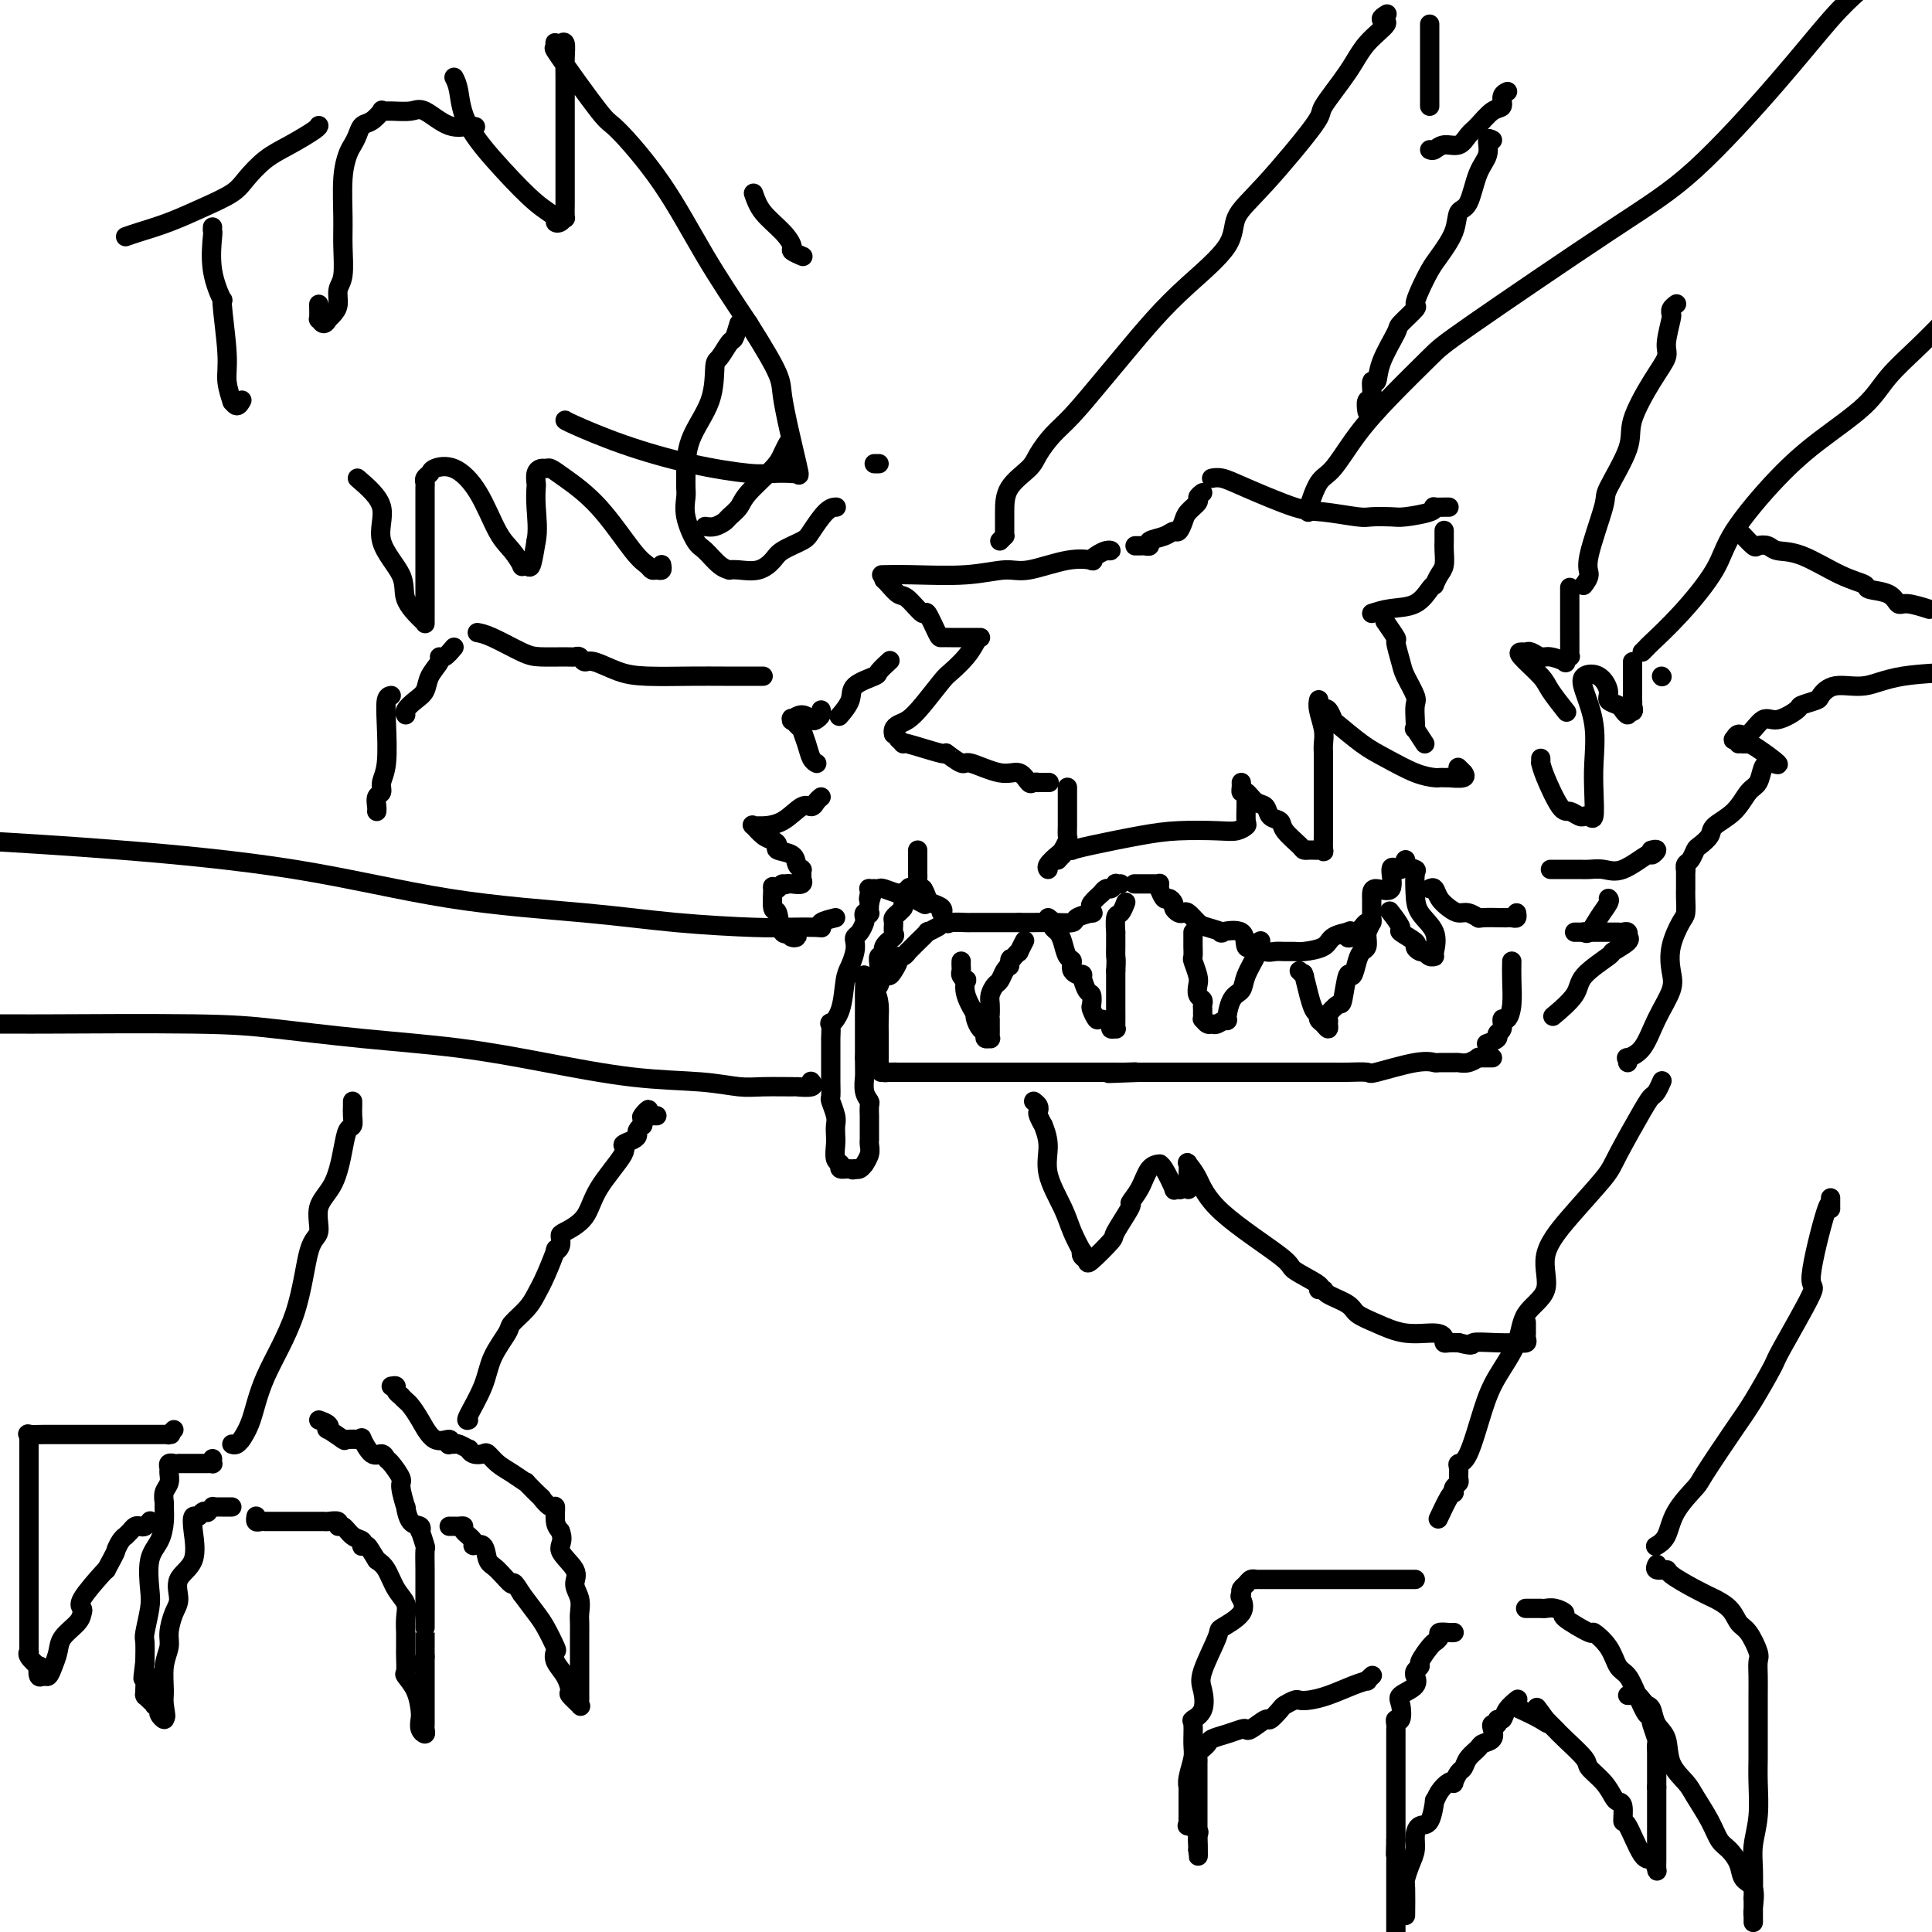 <svg viewBox='0 0 400 400' version='1.1' xmlns='http://www.w3.org/2000/svg' xmlns:xlink='http://www.w3.org/1999/xlink'><g fill='none' stroke='#000000' stroke-width='4' stroke-linecap='round' stroke-linejoin='round'><path d='M190,176c-0.000,0.110 -0.001,0.220 0,1c0.001,0.780 0.003,2.232 0,3c-0.003,0.768 -0.012,0.854 0,1c0.012,0.146 0.043,0.354 0,1c-0.043,0.646 -0.162,1.731 0,2c0.162,0.269 0.604,-0.277 1,0c0.396,0.277 0.746,1.379 1,2c0.254,0.621 0.411,0.762 1,1c0.589,0.238 1.609,0.571 2,1c0.391,0.429 0.154,0.952 0,1c-0.154,0.048 -0.226,-0.379 0,0c0.226,0.379 0.748,1.566 1,2c0.252,0.434 0.232,0.116 1,0c0.768,-0.116 2.324,-0.031 3,0c0.676,0.031 0.471,0.008 1,0c0.529,-0.008 1.791,-0.002 3,0c1.209,0.002 2.365,0.001 3,0c0.635,-0.001 0.747,-0.000 1,0c0.253,0.000 0.645,0.000 1,0c0.355,-0.000 0.673,-0.000 1,0c0.327,0.000 0.664,0.000 1,0'/><path d='M211,191c2.821,0.003 2.375,0.011 3,0c0.625,-0.011 2.321,-0.041 4,0c1.679,0.041 3.340,0.151 4,0c0.660,-0.151 0.318,-0.564 1,-1c0.682,-0.436 2.387,-0.895 3,-1c0.613,-0.105 0.135,0.145 0,0c-0.135,-0.145 0.072,-0.684 0,-1c-0.072,-0.316 -0.423,-0.409 0,-1c0.423,-0.591 1.620,-1.679 2,-2c0.380,-0.321 -0.057,0.124 0,0c0.057,-0.124 0.607,-0.818 1,-1c0.393,-0.182 0.627,0.147 1,0c0.373,-0.147 0.883,-0.771 1,-1c0.117,-0.229 -0.161,-0.062 0,0c0.161,0.062 0.760,0.018 1,0c0.240,-0.018 0.120,-0.009 0,0'/><path d='M240,183c-0.007,0.406 -0.013,0.812 0,1c0.013,0.188 0.046,0.159 0,0c-0.046,-0.159 -0.171,-0.446 0,0c0.171,0.446 0.637,1.626 1,2c0.363,0.374 0.622,-0.057 1,0c0.378,0.057 0.874,0.602 1,1c0.126,0.398 -0.117,0.649 0,1c0.117,0.351 0.596,0.801 1,1c0.404,0.199 0.733,0.148 1,0c0.267,-0.148 0.470,-0.393 1,0c0.530,0.393 1.386,1.423 2,2c0.614,0.577 0.986,0.702 2,1c1.014,0.298 2.670,0.769 3,1c0.330,0.231 -0.666,0.223 0,0c0.666,-0.223 2.993,-0.662 4,0c1.007,0.662 0.692,2.426 1,3c0.308,0.574 1.238,-0.043 2,0c0.762,0.043 1.357,0.744 2,1c0.643,0.256 1.335,0.067 2,0c0.665,-0.067 1.303,-0.010 2,0c0.697,0.010 1.452,-0.025 2,0c0.548,0.025 0.889,0.112 2,0c1.111,-0.112 2.991,-0.422 4,-1c1.009,-0.578 1.147,-1.423 2,-2c0.853,-0.577 2.422,-0.886 3,-1c0.578,-0.114 0.165,-0.033 0,0c-0.165,0.033 -0.083,0.016 0,0'/><path d='M279,193c1.312,-0.603 0.092,-0.112 0,0c-0.092,0.112 0.945,-0.155 1,0c0.055,0.155 -0.872,0.731 -1,1c-0.128,0.269 0.544,0.231 1,0c0.456,-0.231 0.697,-0.653 1,-1c0.303,-0.347 0.670,-0.618 1,-1c0.330,-0.382 0.624,-0.875 1,-1c0.376,-0.125 0.833,0.116 1,0c0.167,-0.116 0.045,-0.591 0,-1c-0.045,-0.409 -0.012,-0.753 0,-1c0.012,-0.247 0.004,-0.397 0,-1c-0.004,-0.603 -0.004,-1.660 0,-2c0.004,-0.340 0.010,0.037 0,0c-0.010,-0.037 -0.037,-0.490 0,-1c0.037,-0.510 0.138,-1.079 1,-1c0.862,0.079 2.483,0.806 3,0c0.517,-0.806 -0.071,-3.144 0,-4c0.071,-0.856 0.803,-0.229 1,0c0.197,0.229 -0.139,0.062 0,0c0.139,-0.062 0.754,-0.018 1,0c0.246,0.018 0.123,0.009 0,0'/><path d='M191,184c0.089,0.006 0.177,0.012 0,0c-0.177,-0.012 -0.621,-0.043 -1,0c-0.379,0.043 -0.694,0.159 -1,0c-0.306,-0.159 -0.604,-0.592 -1,0c-0.396,0.592 -0.890,2.210 -1,3c-0.110,0.790 0.163,0.751 0,1c-0.163,0.249 -0.761,0.787 -1,1c-0.239,0.213 -0.117,0.103 0,0c0.117,-0.103 0.230,-0.197 0,0c-0.230,0.197 -0.801,0.685 -1,1c-0.199,0.315 -0.024,0.456 0,1c0.024,0.544 -0.102,1.489 0,2c0.102,0.511 0.434,0.587 0,1c-0.434,0.413 -1.633,1.162 -2,2c-0.367,0.838 0.098,1.765 0,2c-0.098,0.235 -0.758,-0.222 -1,0c-0.242,0.222 -0.065,1.122 0,2c0.065,0.878 0.017,1.735 0,2c-0.017,0.265 -0.005,-0.063 0,0c0.005,0.063 0.001,0.517 0,1c-0.001,0.483 -0.000,0.995 0,1c0.000,0.005 0.000,-0.498 0,-1'/><path d='M182,203c-0.287,1.776 0.497,-0.285 1,-1c0.503,-0.715 0.726,-0.085 1,0c0.274,0.085 0.600,-0.374 1,-1c0.400,-0.626 0.876,-1.419 1,-2c0.124,-0.581 -0.102,-0.948 0,-1c0.102,-0.052 0.533,0.213 1,0c0.467,-0.213 0.970,-0.902 1,-1c0.030,-0.098 -0.415,0.395 0,0c0.415,-0.395 1.688,-1.679 2,-2c0.312,-0.321 -0.336,0.320 0,0c0.336,-0.320 1.657,-1.601 2,-2c0.343,-0.399 -0.292,0.085 0,0c0.292,-0.085 1.512,-0.739 2,-1c0.488,-0.261 0.244,-0.131 0,0'/><path d='M199,199c-0.008,0.330 -0.016,0.661 0,1c0.016,0.339 0.055,0.687 0,1c-0.055,0.313 -0.203,0.593 0,1c0.203,0.407 0.759,0.942 1,1c0.241,0.058 0.169,-0.361 0,0c-0.169,0.361 -0.435,1.501 0,3c0.435,1.499 1.571,3.357 2,4c0.429,0.643 0.153,0.071 0,0c-0.153,-0.071 -0.181,0.359 0,1c0.181,0.641 0.570,1.493 1,2c0.430,0.507 0.900,0.669 1,1c0.100,0.331 -0.169,0.831 0,1c0.169,0.169 0.777,0.009 1,0c0.223,-0.009 0.060,0.135 0,0c-0.060,-0.135 -0.016,-0.548 0,-1c0.016,-0.452 0.004,-0.943 0,-1c-0.004,-0.057 -0.001,0.318 0,0c0.001,-0.318 -0.001,-1.331 0,-2c0.001,-0.669 0.003,-0.995 0,-1c-0.003,-0.005 -0.012,0.312 0,0c0.012,-0.312 0.045,-1.253 0,-2c-0.045,-0.747 -0.167,-1.300 0,-2c0.167,-0.700 0.622,-1.549 1,-2c0.378,-0.451 0.679,-0.506 1,-1c0.321,-0.494 0.663,-1.427 1,-2c0.337,-0.573 0.668,-0.787 1,-1'/><path d='M209,200c0.576,-2.505 0.014,-1.267 0,-1c-0.014,0.267 0.518,-0.437 1,-1c0.482,-0.563 0.913,-0.986 1,-1c0.087,-0.014 -0.169,0.381 0,0c0.169,-0.381 0.763,-1.537 1,-2c0.237,-0.463 0.119,-0.231 0,0'/><path d='M217,190c0.446,0.330 0.893,0.659 1,1c0.107,0.341 -0.125,0.692 0,1c0.125,0.308 0.606,0.572 1,1c0.394,0.428 0.702,1.019 1,2c0.298,0.981 0.587,2.351 1,3c0.413,0.649 0.951,0.577 1,1c0.049,0.423 -0.389,1.341 0,2c0.389,0.659 1.607,1.059 2,1c0.393,-0.059 -0.039,-0.578 0,0c0.039,0.578 0.550,2.254 1,3c0.450,0.746 0.840,0.563 1,1c0.160,0.437 0.089,1.493 0,2c-0.089,0.507 -0.197,0.465 0,1c0.197,0.535 0.697,1.646 1,2c0.303,0.354 0.407,-0.048 1,0c0.593,0.048 1.676,0.547 2,1c0.324,0.453 -0.109,0.859 0,1c0.109,0.141 0.761,0.015 1,0c0.239,-0.015 0.064,0.079 0,0c-0.064,-0.079 -0.017,-0.330 0,-1c0.017,-0.670 0.005,-1.757 0,-3c-0.005,-1.243 -0.001,-2.641 0,-4c0.001,-1.359 0.001,-2.680 0,-4'/><path d='M231,201c0.154,-2.312 0.041,-2.592 0,-3c-0.041,-0.408 -0.008,-0.945 0,-2c0.008,-1.055 -0.008,-2.630 0,-3c0.008,-0.370 0.041,0.465 0,0c-0.041,-0.465 -0.155,-2.230 0,-3c0.155,-0.770 0.578,-0.547 1,-1c0.422,-0.453 0.845,-1.584 1,-2c0.155,-0.416 0.044,-0.119 0,0c-0.044,0.119 -0.022,0.059 0,0'/><path d='M247,193c0.002,1.326 0.004,2.652 0,3c-0.004,0.348 -0.015,-0.283 0,0c0.015,0.283 0.056,1.480 0,2c-0.056,0.520 -0.207,0.363 0,1c0.207,0.637 0.773,2.069 1,3c0.227,0.931 0.113,1.363 0,2c-0.113,0.637 -0.227,1.480 0,2c0.227,0.520 0.793,0.718 1,1c0.207,0.282 0.055,0.649 0,1c-0.055,0.351 -0.012,0.686 0,1c0.012,0.314 -0.008,0.606 0,1c0.008,0.394 0.042,0.892 0,1c-0.042,0.108 -0.161,-0.172 0,0c0.161,0.172 0.603,0.796 1,1c0.397,0.204 0.749,-0.011 1,0c0.251,0.011 0.400,0.250 1,0c0.600,-0.250 1.651,-0.989 2,-1c0.349,-0.011 -0.004,0.704 0,0c0.004,-0.704 0.365,-2.829 1,-4c0.635,-1.171 1.543,-1.388 2,-2c0.457,-0.612 0.463,-1.618 1,-3c0.537,-1.382 1.606,-3.141 2,-4c0.394,-0.859 0.113,-0.817 0,-1c-0.113,-0.183 -0.056,-0.592 0,-1'/><path d='M260,196c1.155,-2.262 1.042,-0.417 1,0c-0.042,0.417 -0.012,-0.595 0,-1c0.012,-0.405 0.006,-0.202 0,0'/><path d='M269,201c0.414,0.388 0.828,0.777 1,1c0.172,0.223 0.101,0.281 0,0c-0.101,-0.281 -0.233,-0.899 0,0c0.233,0.899 0.832,3.316 1,4c0.168,0.684 -0.096,-0.364 0,0c0.096,0.364 0.551,2.141 1,3c0.449,0.859 0.891,0.801 1,1c0.109,0.199 -0.114,0.657 0,1c0.114,0.343 0.567,0.572 1,1c0.433,0.428 0.846,1.055 1,1c0.154,-0.055 0.048,-0.793 0,-1c-0.048,-0.207 -0.038,0.118 0,0c0.038,-0.118 0.104,-0.678 0,-1c-0.104,-0.322 -0.379,-0.406 0,-1c0.379,-0.594 1.411,-1.699 2,-2c0.589,-0.301 0.735,0.203 1,-1c0.265,-1.203 0.649,-4.114 1,-5c0.351,-0.886 0.668,0.254 1,0c0.332,-0.254 0.677,-1.900 1,-3c0.323,-1.100 0.622,-1.654 1,-2c0.378,-0.346 0.833,-0.485 1,-1c0.167,-0.515 0.045,-1.406 0,-2c-0.045,-0.594 -0.012,-0.891 0,-1c0.012,-0.109 0.003,-0.031 0,0c-0.003,0.031 -0.002,0.016 0,0'/><path d='M283,193c1.500,-3.167 0.750,-1.583 0,0'/><path d='M288,189c-0.251,-0.324 -0.503,-0.648 0,0c0.503,0.648 1.759,2.268 2,3c0.241,0.732 -0.534,0.575 0,1c0.534,0.425 2.377,1.433 3,2c0.623,0.567 0.026,0.691 0,1c-0.026,0.309 0.519,0.801 1,1c0.481,0.199 0.900,0.106 1,0c0.100,-0.106 -0.117,-0.225 0,0c0.117,0.225 0.570,0.795 1,1c0.430,0.205 0.837,0.047 1,0c0.163,-0.047 0.082,0.018 0,0c-0.082,-0.018 -0.166,-0.121 0,-1c0.166,-0.879 0.582,-2.536 0,-4c-0.582,-1.464 -2.164,-2.735 -3,-4c-0.836,-1.265 -0.928,-2.525 -1,-4c-0.072,-1.475 -0.124,-3.166 0,-4c0.124,-0.834 0.425,-0.811 0,-1c-0.425,-0.189 -1.576,-0.589 -2,-1c-0.424,-0.411 -0.121,-0.832 0,-1c0.121,-0.168 0.061,-0.084 0,0'/><path d='M235,183c-0.128,-0.000 -0.256,-0.000 0,0c0.256,0.000 0.895,0.000 1,0c0.105,-0.000 -0.326,-0.001 0,0c0.326,0.001 1.408,0.004 2,0c0.592,-0.004 0.695,-0.015 1,0c0.305,0.015 0.814,0.056 1,0c0.186,-0.056 0.050,-0.207 0,0c-0.050,0.207 -0.014,0.774 0,1c0.014,0.226 0.007,0.113 0,0'/><path d='M229,114c0.485,0.023 0.970,0.045 1,0c0.030,-0.045 -0.396,-0.158 -1,0c-0.604,0.158 -1.386,0.586 -2,1c-0.614,0.414 -1.060,0.814 -1,1c0.060,0.186 0.626,0.159 0,0c-0.626,-0.159 -2.444,-0.449 -5,0c-2.556,0.449 -5.848,1.637 -8,2c-2.152,0.363 -3.162,-0.099 -5,0c-1.838,0.099 -4.503,0.758 -8,1c-3.497,0.242 -7.826,0.065 -11,0c-3.174,-0.065 -5.193,-0.019 -6,0c-0.807,0.019 -0.404,0.009 0,0'/><path d='M183,120c0.234,0.200 0.467,0.400 1,1c0.533,0.600 1.365,1.601 2,2c0.635,0.399 1.073,0.198 2,1c0.927,0.802 2.345,2.607 3,3c0.655,0.393 0.549,-0.627 1,0c0.451,0.627 1.458,2.900 2,4c0.542,1.100 0.618,1.027 1,1c0.382,-0.027 1.069,-0.007 2,0c0.931,0.007 2.105,0.002 3,0c0.895,-0.002 1.510,-0.001 2,0c0.490,0.001 0.854,0.000 1,0c0.146,-0.000 0.073,-0.000 0,0'/><path d='M202,133c-0.539,0.954 -1.078,1.909 -2,3c-0.922,1.091 -2.225,2.320 -3,3c-0.775,0.680 -1.020,0.812 -2,2c-0.980,1.188 -2.693,3.432 -4,5c-1.307,1.568 -2.206,2.459 -3,3c-0.794,0.541 -1.481,0.733 -2,1c-0.519,0.267 -0.871,0.610 -1,1c-0.129,0.390 -0.037,0.826 0,1c0.037,0.174 0.018,0.087 0,0'/><path d='M186,153c0.520,0.488 1.040,0.976 1,1c-0.040,0.024 -0.639,-0.416 1,0c1.639,0.416 5.516,1.689 7,2c1.484,0.311 0.575,-0.339 1,0c0.425,0.339 2.184,1.668 3,2c0.816,0.332 0.691,-0.331 2,0c1.309,0.331 4.054,1.658 6,2c1.946,0.342 3.094,-0.301 4,0c0.906,0.301 1.571,1.545 2,2c0.429,0.455 0.623,0.122 1,0c0.377,-0.122 0.938,-0.033 1,0c0.062,0.033 -0.375,0.009 0,0c0.375,-0.009 1.563,-0.002 2,0c0.437,0.002 0.125,0.001 0,0c-0.125,-0.001 -0.062,-0.000 0,0'/><path d='M221,163c-0.002,1.294 -0.004,2.588 0,4c0.004,1.412 0.013,2.941 0,4c-0.013,1.059 -0.050,1.649 0,2c0.050,0.351 0.185,0.462 0,1c-0.185,0.538 -0.690,1.503 -1,2c-0.310,0.497 -0.423,0.525 -1,1c-0.577,0.475 -1.617,1.397 -2,2c-0.383,0.603 -0.109,0.887 0,1c0.109,0.113 0.055,0.057 0,0'/><path d='M218,178c0.447,-0.022 0.895,-0.045 1,0c0.105,0.045 -0.131,0.156 0,0c0.131,-0.156 0.630,-0.580 1,-1c0.370,-0.420 0.610,-0.837 1,-1c0.390,-0.163 0.929,-0.072 1,0c0.071,0.072 -0.326,0.124 0,0c0.326,-0.124 1.375,-0.425 4,-1c2.625,-0.575 6.826,-1.426 10,-2c3.174,-0.574 5.320,-0.873 8,-1c2.680,-0.127 5.895,-0.082 8,0c2.105,0.082 3.100,0.200 4,0c0.900,-0.200 1.705,-0.719 2,-1c0.295,-0.281 0.079,-0.323 0,-1c-0.079,-0.677 -0.021,-1.990 0,-3c0.021,-1.010 0.006,-1.717 0,-2c-0.006,-0.283 -0.003,-0.141 0,0'/><path d='M257,162c0.018,0.294 0.036,0.589 0,1c-0.036,0.411 -0.127,0.940 0,1c0.127,0.060 0.472,-0.349 1,0c0.528,0.349 1.239,1.457 2,2c0.761,0.543 1.574,0.520 2,1c0.426,0.480 0.467,1.463 1,2c0.533,0.537 1.558,0.627 2,1c0.442,0.373 0.300,1.028 1,2c0.700,0.972 2.243,2.260 3,3c0.757,0.740 0.727,0.930 1,1c0.273,0.070 0.847,0.018 1,0c0.153,-0.018 -0.117,-0.002 0,0c0.117,0.002 0.620,-0.011 1,0c0.380,0.011 0.638,0.046 1,0c0.362,-0.046 0.829,-0.172 1,0c0.171,0.172 0.046,0.642 0,0c-0.046,-0.642 -0.012,-2.396 0,-3c0.012,-0.604 0.003,-0.059 0,-2c-0.003,-1.941 -0.001,-6.368 0,-8c0.001,-1.632 0.001,-0.470 0,-1c-0.001,-0.530 -0.004,-2.754 0,-4c0.004,-1.246 0.015,-1.514 0,-2c-0.015,-0.486 -0.057,-1.188 0,-2c0.057,-0.812 0.211,-1.733 0,-3c-0.211,-1.267 -0.788,-2.880 -1,-4c-0.212,-1.120 -0.061,-1.749 0,-2c0.061,-0.251 0.030,-0.126 0,0'/><path d='M274,147c0.307,-0.224 0.614,-0.447 1,0c0.386,0.447 0.850,1.566 1,2c0.150,0.434 -0.016,0.183 1,1c1.016,0.817 3.214,2.702 5,4c1.786,1.298 3.161,2.008 5,3c1.839,0.992 4.144,2.266 6,3c1.856,0.734 3.265,0.928 4,1c0.735,0.072 0.797,0.020 1,0c0.203,-0.020 0.548,-0.009 1,0c0.452,0.009 1.012,0.018 1,0c-0.012,-0.018 -0.595,-0.061 0,0c0.595,0.061 2.369,0.226 3,0c0.631,-0.226 0.117,-0.844 0,-1c-0.117,-0.156 0.161,0.150 0,0c-0.161,-0.150 -0.760,-0.757 -1,-1c-0.240,-0.243 -0.120,-0.121 0,0'/><path d='M295,154c-0.844,-1.307 -1.688,-2.613 -2,-3c-0.312,-0.387 -0.090,0.146 0,0c0.090,-0.146 0.050,-0.971 0,-2c-0.050,-1.029 -0.109,-2.262 0,-3c0.109,-0.738 0.385,-0.979 0,-2c-0.385,-1.021 -1.431,-2.821 -2,-4c-0.569,-1.179 -0.661,-1.739 -1,-3c-0.339,-1.261 -0.926,-3.225 -1,-4c-0.074,-0.775 0.365,-0.363 0,-1c-0.365,-0.637 -1.533,-2.325 -2,-3c-0.467,-0.675 -0.234,-0.338 0,0'/><path d='M284,127c1.207,-0.391 2.414,-0.783 4,-1c1.586,-0.217 3.552,-0.261 5,-1c1.448,-0.739 2.378,-2.175 3,-3c0.622,-0.825 0.937,-1.040 1,-1c0.063,0.040 -0.127,0.335 0,0c0.127,-0.335 0.570,-1.298 1,-2c0.430,-0.702 0.847,-1.141 1,-2c0.153,-0.859 0.041,-2.137 0,-3c-0.041,-0.863 -0.011,-1.309 0,-2c0.011,-0.691 0.003,-1.626 0,-2c-0.003,-0.374 -0.002,-0.187 0,0'/><path d='M300,105c-0.198,-0.006 -0.395,-0.012 -1,0c-0.605,0.012 -1.616,0.042 -2,0c-0.384,-0.042 -0.141,-0.155 0,0c0.141,0.155 0.180,0.578 -1,1c-1.180,0.422 -3.579,0.841 -5,1c-1.421,0.159 -1.865,0.056 -3,0c-1.135,-0.056 -2.960,-0.067 -4,0c-1.040,0.067 -1.293,0.210 -3,0c-1.707,-0.210 -4.867,-0.774 -7,-1c-2.133,-0.226 -3.237,-0.113 -6,-1c-2.763,-0.887 -7.184,-2.774 -10,-4c-2.816,-1.226 -4.027,-1.792 -5,-2c-0.973,-0.208 -1.706,-0.060 -2,0c-0.294,0.060 -0.147,0.030 0,0'/><path d='M249,102c-0.477,0.358 -0.954,0.717 -1,1c-0.046,0.283 0.339,0.492 0,1c-0.339,0.508 -1.402,1.316 -2,2c-0.598,0.684 -0.732,1.244 -1,2c-0.268,0.756 -0.670,1.709 -1,2c-0.330,0.291 -0.589,-0.080 -1,0c-0.411,0.080 -0.974,0.610 -2,1c-1.026,0.390 -2.513,0.640 -3,1c-0.487,0.360 0.027,0.828 0,1c-0.027,0.172 -0.595,0.046 -1,0c-0.405,-0.046 -0.648,-0.012 -1,0c-0.352,0.012 -0.815,0.004 -1,0c-0.185,-0.004 -0.093,-0.002 0,0'/><path d='M271,106c-0.165,0.096 -0.330,0.193 0,-1c0.330,-1.193 1.156,-3.674 2,-5c0.844,-1.326 1.706,-1.496 3,-3c1.294,-1.504 3.019,-4.343 5,-7c1.981,-2.657 4.218,-5.134 7,-8c2.782,-2.866 6.109,-6.123 8,-8c1.891,-1.877 2.346,-2.374 9,-7c6.654,-4.626 19.507,-13.380 28,-19c8.493,-5.620 12.627,-8.104 18,-13c5.373,-4.896 11.985,-12.203 17,-18c5.015,-5.797 8.433,-10.085 11,-13c2.567,-2.915 4.284,-4.458 6,-6'/><path d='M207,112c0.423,-0.429 0.845,-0.859 1,-1c0.155,-0.141 0.041,0.006 0,0c-0.041,-0.006 -0.010,-0.163 0,-1c0.010,-0.837 -0.003,-2.352 0,-4c0.003,-1.648 0.021,-3.428 1,-5c0.979,-1.572 2.918,-2.937 4,-4c1.082,-1.063 1.305,-1.825 2,-3c0.695,-1.175 1.860,-2.763 3,-4c1.140,-1.237 2.254,-2.123 4,-4c1.746,-1.877 4.125,-4.745 6,-7c1.875,-2.255 3.245,-3.897 5,-6c1.755,-2.103 3.895,-4.666 6,-7c2.105,-2.334 4.177,-4.440 7,-7c2.823,-2.560 6.398,-5.574 8,-8c1.602,-2.426 1.230,-4.265 2,-6c0.770,-1.735 2.683,-3.366 6,-7c3.317,-3.634 8.040,-9.272 10,-12c1.960,-2.728 1.158,-2.548 2,-4c0.842,-1.452 3.329,-4.536 5,-7c1.671,-2.464 2.525,-4.307 4,-6c1.475,-1.693 3.571,-3.237 4,-4c0.429,-0.763 -0.807,-0.744 -1,-1c-0.193,-0.256 0.659,-0.787 1,-1c0.341,-0.213 0.170,-0.106 0,0'/><path d='M296,5c0.000,0.129 0.000,0.259 0,1c0.000,0.741 0.000,2.094 0,3c0.000,0.906 0.000,1.366 0,2c0.000,0.634 0.000,1.440 0,2c0.000,0.560 0.000,0.872 0,1c0.000,0.128 0.000,0.073 0,1c0.000,0.927 0.000,2.837 0,4c0.000,1.163 0.000,1.580 0,2c0.000,0.420 0.000,0.844 0,1c0.000,0.156 0.000,0.045 0,0c0.000,-0.045 0.000,-0.022 0,0'/><path d='M296,31c0.274,0.127 0.548,0.254 1,0c0.452,-0.254 1.083,-0.888 2,-1c0.917,-0.112 2.120,0.297 3,0c0.880,-0.297 1.436,-1.302 2,-2c0.564,-0.698 1.136,-1.091 2,-2c0.864,-0.909 2.022,-2.335 3,-3c0.978,-0.665 1.778,-0.570 2,-1c0.222,-0.430 -0.132,-1.385 0,-2c0.132,-0.615 0.752,-0.890 1,-1c0.248,-0.110 0.124,-0.055 0,0'/><path d='M309,29c-0.471,-0.264 -0.943,-0.529 -1,0c-0.057,0.529 0.299,1.851 0,3c-0.299,1.149 -1.253,2.125 -2,4c-0.747,1.875 -1.288,4.650 -2,6c-0.712,1.350 -1.595,1.274 -2,2c-0.405,0.726 -0.334,2.254 -1,4c-0.666,1.746 -2.070,3.708 -3,5c-0.930,1.292 -1.385,1.912 -2,3c-0.615,1.088 -1.392,2.644 -2,4c-0.608,1.356 -1.049,2.511 -1,3c0.049,0.489 0.589,0.311 0,1c-0.589,0.689 -2.305,2.245 -3,3c-0.695,0.755 -0.367,0.711 -1,2c-0.633,1.289 -2.226,3.913 -3,6c-0.774,2.087 -0.729,3.638 -1,4c-0.271,0.362 -0.857,-0.467 -1,0c-0.143,0.467 0.158,2.228 0,3c-0.158,0.772 -0.773,0.554 -1,1c-0.227,0.446 -0.065,1.556 0,2c0.065,0.444 0.032,0.222 0,0'/><path d='M319,157c0.009,0.466 0.019,0.933 0,1c-0.019,0.067 -0.065,-0.265 0,0c0.065,0.265 0.242,1.129 1,3c0.758,1.871 2.098,4.750 3,6c0.902,1.250 1.365,0.871 2,1c0.635,0.129 1.441,0.766 2,1c0.559,0.234 0.872,0.067 1,0c0.128,-0.067 0.073,-0.032 0,0c-0.073,0.032 -0.164,0.063 0,0c0.164,-0.063 0.582,-0.219 1,0c0.418,0.219 0.837,0.813 1,0c0.163,-0.813 0.069,-3.034 0,-5c-0.069,-1.966 -0.115,-3.678 0,-6c0.115,-2.322 0.389,-5.254 0,-8c-0.389,-2.746 -1.441,-5.307 -2,-7c-0.559,-1.693 -0.626,-2.517 0,-3c0.626,-0.483 1.946,-0.624 3,0c1.054,0.624 1.841,2.014 2,3c0.159,0.986 -0.311,1.567 0,2c0.311,0.433 1.404,0.718 2,1c0.596,0.282 0.696,0.560 1,1c0.304,0.440 0.813,1.042 1,1c0.187,-0.042 0.054,-0.726 0,-1c-0.054,-0.274 -0.027,-0.137 0,0'/><path d='M337,147c1.619,0.941 1.166,-0.207 1,-1c-0.166,-0.793 -0.044,-1.232 0,-1c0.044,0.232 0.012,1.134 0,0c-0.012,-1.134 -0.003,-4.305 0,-6c0.003,-1.695 0.001,-1.913 0,-2c-0.001,-0.087 -0.000,-0.044 0,0'/><path d='M340,135c0.439,-0.430 0.878,-0.861 1,-1c0.122,-0.139 -0.074,0.012 1,-1c1.074,-1.012 3.416,-3.188 6,-6c2.584,-2.812 5.409,-6.260 7,-9c1.591,-2.740 1.950,-4.773 4,-8c2.050,-3.227 5.793,-7.649 9,-11c3.207,-3.351 5.879,-5.630 9,-8c3.121,-2.370 6.692,-4.831 9,-7c2.308,-2.169 3.352,-4.045 5,-6c1.648,-1.955 3.899,-3.987 6,-6c2.101,-2.013 4.050,-4.006 6,-6'/><path d='M324,147c0.311,0.392 0.622,0.785 0,0c-0.622,-0.785 -2.178,-2.746 -3,-4c-0.822,-1.254 -0.912,-1.801 -2,-3c-1.088,-1.199 -3.175,-3.049 -4,-4c-0.825,-0.951 -0.388,-1.002 0,-1c0.388,0.002 0.729,0.057 1,0c0.271,-0.057 0.474,-0.224 1,0c0.526,0.224 1.374,0.841 2,1c0.626,0.159 1.029,-0.139 2,0c0.971,0.139 2.509,0.716 3,1c0.491,0.284 -0.065,0.275 0,0c0.065,-0.275 0.749,-0.817 1,-1c0.251,-0.183 0.067,-0.008 0,0c-0.067,0.008 -0.018,-0.153 0,-1c0.018,-0.847 0.005,-2.382 0,-4c-0.005,-1.618 -0.001,-3.320 0,-5c0.001,-1.680 0.000,-3.337 0,-4c-0.000,-0.663 -0.000,-0.331 0,0'/><path d='M328,121c-0.138,0.182 -0.276,0.363 0,0c0.276,-0.363 0.964,-1.272 1,-2c0.036,-0.728 -0.582,-1.275 0,-4c0.582,-2.725 2.364,-7.628 3,-10c0.636,-2.372 0.126,-2.214 1,-4c0.874,-1.786 3.133,-5.515 4,-8c0.867,-2.485 0.341,-3.727 1,-6c0.659,-2.273 2.502,-5.576 4,-8c1.498,-2.424 2.650,-3.969 3,-5c0.350,-1.031 -0.103,-1.547 0,-3c0.103,-1.453 0.763,-3.843 1,-5c0.237,-1.157 0.050,-1.081 0,-1c-0.050,0.081 0.038,0.166 0,0c-0.038,-0.166 -0.203,-0.583 0,-1c0.203,-0.417 0.772,-0.833 1,-1c0.228,-0.167 0.114,-0.083 0,0'/><path d='M321,180c0.318,0.000 0.637,0.000 1,0c0.363,-0.000 0.771,-0.001 1,0c0.229,0.001 0.278,0.003 1,0c0.722,-0.003 2.117,-0.012 3,0c0.883,0.012 1.255,0.047 2,0c0.745,-0.047 1.865,-0.174 3,0c1.135,0.174 2.286,0.649 4,0c1.714,-0.649 3.990,-2.423 5,-3c1.010,-0.577 0.755,0.041 1,0c0.245,-0.041 0.989,-0.742 1,-1c0.011,-0.258 -0.711,-0.074 -1,0c-0.289,0.074 -0.144,0.037 0,0'/><path d='M333,186c0.174,0.174 0.348,0.348 0,1c-0.348,0.652 -1.218,1.782 -2,3c-0.782,1.218 -1.478,2.522 -2,3c-0.522,0.478 -0.872,0.128 -1,0c-0.128,-0.128 -0.034,-0.034 0,0c0.034,0.034 0.010,0.010 0,0c-0.010,-0.010 -0.005,-0.005 0,0'/><path d='M326,193c0.326,-0.000 0.652,-0.000 1,0c0.348,0.000 0.719,0.000 1,0c0.281,-0.000 0.472,-0.000 1,0c0.528,0.000 1.394,0.000 2,0c0.606,-0.000 0.951,-0.000 1,0c0.049,0.000 -0.198,0.000 0,0c0.198,-0.000 0.841,-0.000 1,0c0.159,0.000 -0.165,0.000 0,0c0.165,-0.000 0.818,-0.001 1,0c0.182,0.001 -0.109,0.004 0,0c0.109,-0.004 0.617,-0.016 1,0c0.383,0.016 0.642,0.059 1,0c0.358,-0.059 0.816,-0.219 1,0c0.184,0.219 0.092,0.816 0,1c-0.092,0.184 -0.186,-0.044 0,0c0.186,0.044 0.653,0.359 0,1c-0.653,0.641 -2.424,1.609 -3,2c-0.576,0.391 0.045,0.207 -1,1c-1.045,0.793 -3.754,2.563 -5,4c-1.246,1.437 -1.028,2.541 -2,4c-0.972,1.459 -3.135,3.274 -4,4c-0.865,0.726 -0.433,0.363 0,0'/><path d='M296,184c0.357,-0.175 0.714,-0.349 1,0c0.286,0.349 0.501,1.222 1,2c0.499,0.778 1.282,1.462 2,2c0.718,0.538 1.369,0.929 2,1c0.631,0.071 1.240,-0.177 2,0c0.760,0.177 1.670,0.779 2,1c0.330,0.221 0.078,0.060 1,0c0.922,-0.060 3.018,-0.020 4,0c0.982,0.020 0.852,0.019 1,0c0.148,-0.019 0.576,-0.057 1,0c0.424,0.057 0.845,0.208 1,0c0.155,-0.208 0.044,-0.774 0,-1c-0.044,-0.226 -0.022,-0.113 0,0'/><path d='M313,199c-0.022,1.219 -0.043,2.439 0,4c0.043,1.561 0.151,3.465 0,5c-0.151,1.535 -0.560,2.701 -1,3c-0.440,0.299 -0.910,-0.270 -1,0c-0.090,0.270 0.200,1.379 0,2c-0.200,0.621 -0.889,0.754 -1,1c-0.111,0.246 0.355,0.605 0,1c-0.355,0.395 -1.530,0.827 -2,1c-0.470,0.173 -0.235,0.086 0,0'/><path d='M309,219c-0.343,0.002 -0.686,0.004 -1,0c-0.314,-0.004 -0.599,-0.015 -1,0c-0.401,0.015 -0.917,0.057 -1,0c-0.083,-0.057 0.268,-0.211 0,0c-0.268,0.211 -1.156,0.789 -2,1c-0.844,0.211 -1.645,0.054 -2,0c-0.355,-0.054 -0.264,-0.007 -1,0c-0.736,0.007 -2.299,-0.026 -3,0c-0.701,0.026 -0.540,0.112 -1,0c-0.460,-0.112 -1.540,-0.422 -4,0c-2.460,0.422 -6.298,1.577 -8,2c-1.702,0.423 -1.266,0.113 -2,0c-0.734,-0.113 -2.637,-0.030 -4,0c-1.363,0.030 -2.185,0.008 -3,0c-0.815,-0.008 -1.623,-0.002 -3,0c-1.377,0.002 -3.323,0.001 -5,0c-1.677,-0.001 -3.084,-0.000 -5,0c-1.916,0.000 -4.342,0.000 -6,0c-1.658,-0.000 -2.550,-0.000 -4,0c-1.450,0.000 -3.458,0.000 -5,0c-1.542,-0.000 -2.617,-0.000 -3,0c-0.383,0.000 -0.074,0.000 -1,0c-0.926,-0.000 -3.088,-0.000 -4,0c-0.912,0.000 -0.574,0.000 -1,0c-0.426,-0.000 -1.615,-0.000 -2,0c-0.385,0.000 0.033,0.000 0,0c-0.033,-0.000 -0.516,-0.000 -1,0'/><path d='M236,222c-11.708,0.464 -4.476,0.124 -2,0c2.476,-0.124 0.198,-0.033 -1,0c-1.198,0.033 -1.317,0.009 -2,0c-0.683,-0.009 -1.930,-0.002 -3,0c-1.070,0.002 -1.963,0.001 -3,0c-1.037,-0.001 -2.217,-0.000 -3,0c-0.783,0.000 -1.168,0.000 -2,0c-0.832,-0.000 -2.111,-0.000 -3,0c-0.889,0.000 -1.388,0.000 -3,0c-1.612,-0.000 -4.337,-0.000 -6,0c-1.663,0.000 -2.262,0.000 -4,0c-1.738,-0.000 -4.613,-0.000 -6,0c-1.387,0.000 -1.286,0.000 -2,0c-0.714,-0.000 -2.243,-0.000 -3,0c-0.757,0.000 -0.741,0.000 -1,0c-0.259,-0.000 -0.794,-0.000 -1,0c-0.206,0.000 -0.083,0.000 0,0c0.083,-0.000 0.125,-0.000 0,0c-0.125,0.000 -0.418,0.000 -1,0c-0.582,-0.000 -1.452,-0.000 -2,0c-0.548,0.000 -0.774,0.000 -1,0'/><path d='M187,222c-7.985,0.003 -3.446,0.011 -2,0c1.446,-0.011 -0.201,-0.041 -1,0c-0.799,0.041 -0.750,0.151 -1,0c-0.250,-0.151 -0.799,-0.565 -1,-1c-0.201,-0.435 -0.054,-0.890 0,-1c0.054,-0.110 0.014,0.126 0,0c-0.014,-0.126 -0.004,-0.613 0,-1c0.004,-0.387 0.001,-0.673 0,-1c-0.001,-0.327 0.000,-0.695 0,-1c-0.000,-0.305 -0.002,-0.547 0,-1c0.002,-0.453 0.007,-1.118 0,-2c-0.007,-0.882 -0.026,-1.980 0,-3c0.026,-1.020 0.098,-1.962 0,-3c-0.098,-1.038 -0.366,-2.174 -1,-3c-0.634,-0.826 -1.634,-1.344 -2,-2c-0.366,-0.656 -0.098,-1.451 0,-1c0.098,0.451 0.026,2.147 0,3c-0.026,0.853 -0.007,0.862 0,2c0.007,1.138 0.002,3.404 0,5c-0.002,1.596 -0.001,2.520 0,3c0.001,0.480 0.000,0.514 0,1c-0.000,0.486 -0.000,1.425 0,2c0.000,0.575 0.000,0.788 0,1'/><path d='M179,219c0.016,3.230 0.057,3.304 0,4c-0.057,0.696 -0.211,2.013 0,3c0.211,0.987 0.789,1.645 1,2c0.211,0.355 0.057,0.406 0,1c-0.057,0.594 -0.015,1.731 0,2c0.015,0.269 0.004,-0.332 0,0c-0.004,0.332 -0.001,1.595 0,2c0.001,0.405 0.000,-0.050 0,0c-0.000,0.050 -0.000,0.604 0,1c0.000,0.396 0.001,0.633 0,1c-0.001,0.367 -0.004,0.863 0,1c0.004,0.137 0.016,-0.083 0,0c-0.016,0.083 -0.060,0.471 0,1c0.060,0.529 0.222,1.199 0,2c-0.222,0.801 -0.830,1.731 -1,2c-0.170,0.269 0.098,-0.124 0,0c-0.098,0.124 -0.562,0.765 -1,1c-0.438,0.235 -0.849,0.063 -1,0c-0.151,-0.063 -0.043,-0.018 0,0c0.043,0.018 0.022,0.009 0,0'/><path d='M177,242c-0.565,0.449 -0.477,0.072 -1,0c-0.523,-0.072 -1.657,0.161 -2,0c-0.343,-0.161 0.104,-0.715 0,-1c-0.104,-0.285 -0.759,-0.302 -1,-1c-0.241,-0.698 -0.068,-2.079 0,-3c0.068,-0.921 0.032,-1.383 0,-2c-0.032,-0.617 -0.061,-1.389 0,-2c0.061,-0.611 0.213,-1.060 0,-2c-0.213,-0.940 -0.789,-2.371 -1,-3c-0.211,-0.629 -0.056,-0.458 0,-1c0.056,-0.542 0.015,-1.799 0,-3c-0.015,-1.201 -0.004,-2.348 0,-3c0.004,-0.652 -0.001,-0.810 0,-2c0.001,-1.190 0.007,-3.411 0,-4c-0.007,-0.589 -0.027,0.452 0,0c0.027,-0.452 0.101,-2.399 0,-3c-0.101,-0.601 -0.377,0.145 0,0c0.377,-0.145 1.408,-1.180 2,-3c0.592,-1.820 0.746,-4.424 1,-6c0.254,-1.576 0.607,-2.123 1,-3c0.393,-0.877 0.827,-2.084 1,-3c0.173,-0.916 0.085,-1.541 0,-2c-0.085,-0.459 -0.167,-0.754 0,-1c0.167,-0.246 0.585,-0.445 1,-1c0.415,-0.555 0.829,-1.468 1,-2c0.171,-0.532 0.098,-0.684 0,-1c-0.098,-0.316 -0.222,-0.796 0,-1c0.222,-0.204 0.791,-0.132 1,0c0.209,0.132 0.060,0.323 0,0c-0.060,-0.323 -0.030,-1.162 0,-2'/><path d='M180,187c1.239,-4.050 0.336,-1.674 0,-1c-0.336,0.674 -0.105,-0.356 0,-1c0.105,-0.644 0.084,-0.904 0,-1c-0.084,-0.096 -0.232,-0.027 0,0c0.232,0.027 0.844,0.011 1,0c0.156,-0.011 -0.144,-0.019 0,0c0.144,0.019 0.733,0.065 1,0c0.267,-0.065 0.212,-0.241 1,0c0.788,0.241 2.417,0.900 3,1c0.583,0.100 0.118,-0.358 1,0c0.882,0.358 3.109,1.531 4,2c0.891,0.469 0.445,0.235 0,0'/><path d='M173,190c-1.257,0.310 -2.515,0.619 -3,1c-0.485,0.381 -0.198,0.832 0,1c0.198,0.168 0.305,0.053 -1,0c-1.305,-0.053 -4.024,-0.045 -6,0c-1.976,0.045 -3.211,0.126 -7,0c-3.789,-0.126 -10.134,-0.460 -16,-1c-5.866,-0.540 -11.254,-1.286 -19,-2c-7.746,-0.714 -17.849,-1.398 -28,-3c-10.151,-1.602 -20.348,-4.124 -32,-6c-11.652,-1.876 -24.758,-3.108 -36,-4c-11.242,-0.892 -20.621,-1.446 -30,-2'/><path d='M168,224c-0.094,-0.113 -0.188,-0.227 0,0c0.188,0.227 0.657,0.794 0,1c-0.657,0.206 -2.441,0.052 -3,0c-0.559,-0.052 0.107,-0.001 -1,0c-1.107,0.001 -3.985,-0.047 -6,0c-2.015,0.047 -3.165,0.189 -5,0c-1.835,-0.189 -4.354,-0.708 -8,-1c-3.646,-0.292 -8.417,-0.358 -14,-1c-5.583,-0.642 -11.976,-1.860 -18,-3c-6.024,-1.140 -11.680,-2.200 -18,-3c-6.320,-0.800 -13.306,-1.339 -20,-2c-6.694,-0.661 -13.098,-1.445 -18,-2c-4.902,-0.555 -8.304,-0.881 -17,-1c-8.696,-0.119 -22.687,-0.032 -29,0c-6.313,0.032 -4.946,0.009 -7,0c-2.054,-0.009 -7.527,-0.005 -13,0'/><path d='M170,165c-0.346,0.287 -0.692,0.574 -1,1c-0.308,0.426 -0.579,0.990 -1,1c-0.421,0.010 -0.992,-0.533 -2,0c-1.008,0.533 -2.454,2.141 -4,3c-1.546,0.859 -3.193,0.969 -4,1c-0.807,0.031 -0.774,-0.017 -1,0c-0.226,0.017 -0.711,0.098 -1,0c-0.289,-0.098 -0.382,-0.377 0,0c0.382,0.377 1.237,1.409 2,2c0.763,0.591 1.433,0.739 2,1c0.567,0.261 1.031,0.634 1,1c-0.031,0.366 -0.558,0.725 0,1c0.558,0.275 2.202,0.465 3,1c0.798,0.535 0.750,1.414 1,2c0.250,0.586 0.799,0.879 1,1c0.201,0.121 0.053,0.070 0,0c-0.053,-0.070 -0.012,-0.159 0,0c0.012,0.159 -0.003,0.564 0,1c0.003,0.436 0.026,0.901 0,1c-0.026,0.099 -0.100,-0.169 0,0c0.100,0.169 0.373,0.776 0,1c-0.373,0.224 -1.392,0.064 -2,0c-0.608,-0.064 -0.804,-0.032 -1,0'/><path d='M163,183c-0.646,0.408 -0.763,-0.072 -1,0c-0.237,0.072 -0.596,0.695 -1,1c-0.404,0.305 -0.853,0.293 -1,0c-0.147,-0.293 0.007,-0.868 0,0c-0.007,0.868 -0.175,3.179 0,4c0.175,0.821 0.693,0.153 1,1c0.307,0.847 0.404,3.208 1,4c0.596,0.792 1.690,0.016 2,0c0.310,-0.016 -0.164,0.728 0,1c0.164,0.272 0.967,0.073 1,0c0.033,-0.073 -0.705,-0.021 -1,0c-0.295,0.021 -0.148,0.010 0,0'/><path d='M169,158c0.092,0.048 0.184,0.096 0,0c-0.184,-0.096 -0.646,-0.334 -1,-1c-0.354,-0.666 -0.602,-1.758 -1,-3c-0.398,-1.242 -0.945,-2.633 -1,-3c-0.055,-0.367 0.383,0.289 0,0c-0.383,-0.289 -1.588,-1.524 -2,-2c-0.412,-0.476 -0.031,-0.193 0,0c0.031,0.193 -0.289,0.298 0,0c0.289,-0.298 1.188,-0.998 2,-1c0.812,-0.002 1.538,0.693 2,1c0.462,0.307 0.660,0.226 1,0c0.340,-0.226 0.823,-0.597 1,-1c0.177,-0.403 0.048,-0.839 0,-1c-0.048,-0.161 -0.014,-0.046 0,0c0.014,0.046 0.007,0.023 0,0'/><path d='M174,148c-0.228,0.264 -0.455,0.528 0,0c0.455,-0.528 1.593,-1.848 2,-3c0.407,-1.152 0.081,-2.138 1,-3c0.919,-0.862 3.081,-1.602 4,-2c0.919,-0.398 0.593,-0.453 1,-1c0.407,-0.547 1.545,-1.585 2,-2c0.455,-0.415 0.228,-0.208 0,0'/><path d='M344,140c0.000,0.000 0.100,0.100 0.1,0.1'/><path d='M158,140c-0.310,-0.000 -0.620,-0.000 -1,0c-0.380,0.000 -0.831,0.000 -1,0c-0.169,-0.000 -0.056,-0.002 -1,0c-0.944,0.002 -2.946,0.007 -5,0c-2.054,-0.007 -4.161,-0.025 -7,0c-2.839,0.025 -6.410,0.094 -9,0c-2.590,-0.094 -4.200,-0.351 -6,-1c-1.800,-0.649 -3.792,-1.691 -5,-2c-1.208,-0.309 -1.632,0.114 -2,0c-0.368,-0.114 -0.679,-0.763 -1,-1c-0.321,-0.237 -0.652,-0.060 -1,0c-0.348,0.060 -0.714,0.002 -2,0c-1.286,-0.002 -3.494,0.052 -5,0c-1.506,-0.052 -2.311,-0.210 -4,-1c-1.689,-0.790 -4.262,-2.213 -6,-3c-1.738,-0.787 -2.639,-0.939 -3,-1c-0.361,-0.061 -0.180,-0.030 0,0'/><path d='M94,134c-0.717,0.857 -1.434,1.714 -2,2c-0.566,0.286 -0.980,0.002 -1,0c-0.020,-0.002 0.355,0.279 0,1c-0.355,0.721 -1.440,1.882 -2,3c-0.560,1.118 -0.595,2.195 -1,3c-0.405,0.805 -1.181,1.340 -2,2c-0.819,0.660 -1.682,1.447 -2,2c-0.318,0.553 -0.091,0.872 0,1c0.091,0.128 0.045,0.064 0,0'/><path d='M81,144c-0.414,0.071 -0.828,0.141 -1,1c-0.172,0.859 -0.102,2.505 0,5c0.102,2.495 0.238,5.838 0,8c-0.238,2.162 -0.848,3.143 -1,4c-0.152,0.857 0.155,1.589 0,2c-0.155,0.411 -0.774,0.502 -1,1c-0.226,0.498 -0.061,1.403 0,2c0.061,0.597 0.017,0.885 0,1c-0.017,0.115 -0.009,0.058 0,0'/><path d='M73,228c0.007,0.254 0.013,0.508 0,1c-0.013,0.492 -0.046,1.223 0,2c0.046,0.777 0.172,1.602 0,2c-0.172,0.398 -0.643,0.369 -1,1c-0.357,0.631 -0.599,1.921 -1,4c-0.401,2.079 -0.961,4.945 -2,7c-1.039,2.055 -2.558,3.298 -3,5c-0.442,1.702 0.191,3.862 0,5c-0.191,1.138 -1.208,1.255 -2,4c-0.792,2.745 -1.360,8.118 -3,13c-1.640,4.882 -4.351,9.273 -6,13c-1.649,3.727 -2.235,6.788 -3,9c-0.765,2.212 -1.708,3.573 -2,4c-0.292,0.427 0.066,-0.082 0,0c-0.066,0.082 -0.556,0.753 -1,1c-0.444,0.247 -0.841,0.071 -1,0c-0.159,-0.071 -0.079,-0.035 0,0'/><path d='M44,302c-0.022,0.423 -0.043,0.845 0,1c0.043,0.155 0.152,0.041 0,0c-0.152,-0.041 -0.563,-0.011 -1,0c-0.437,0.011 -0.898,0.003 -1,0c-0.102,-0.003 0.154,-0.001 0,0c-0.154,0.001 -0.720,0.000 -1,0c-0.280,-0.000 -0.275,-0.001 -1,0c-0.725,0.001 -2.180,0.003 -3,0c-0.820,-0.003 -1.005,-0.013 -1,0c0.005,0.013 0.198,0.048 0,0c-0.198,-0.048 -0.789,-0.179 -1,0c-0.211,0.179 -0.042,0.668 0,1c0.042,0.332 -0.041,0.507 0,1c0.041,0.493 0.208,1.303 0,2c-0.208,0.697 -0.789,1.281 -1,2c-0.211,0.719 -0.050,1.572 0,2c0.050,0.428 -0.011,0.432 0,1c0.011,0.568 0.095,1.700 0,3c-0.095,1.300 -0.369,2.769 -1,4c-0.631,1.231 -1.619,2.226 -2,4c-0.381,1.774 -0.155,4.329 0,6c0.155,1.671 0.237,2.458 0,4c-0.237,1.542 -0.795,3.838 -1,5c-0.205,1.162 -0.059,1.189 0,2c0.059,0.811 0.029,2.405 0,4'/><path d='M30,344c-0.773,6.261 -0.204,2.412 0,2c0.204,-0.412 0.045,2.611 0,4c-0.045,1.389 0.026,1.143 0,1c-0.026,-0.143 -0.147,-0.183 0,0c0.147,0.183 0.561,0.588 1,1c0.439,0.412 0.901,0.831 1,1c0.099,0.169 -0.166,0.088 0,0c0.166,-0.088 0.763,-0.184 1,0c0.237,0.184 0.115,0.647 0,1c-0.115,0.353 -0.223,0.595 0,1c0.223,0.405 0.778,0.973 1,1c0.222,0.027 0.111,-0.486 0,-1'/><path d='M34,355c0.614,1.364 0.150,-0.724 0,-2c-0.150,-1.276 0.015,-1.738 0,-3c-0.015,-1.262 -0.210,-3.323 0,-5c0.210,-1.677 0.824,-2.970 1,-4c0.176,-1.030 -0.085,-1.799 0,-3c0.085,-1.201 0.517,-2.835 1,-4c0.483,-1.165 1.018,-1.861 1,-3c-0.018,-1.139 -0.590,-2.721 0,-4c0.590,-1.279 2.343,-2.255 3,-4c0.657,-1.745 0.219,-4.257 0,-6c-0.219,-1.743 -0.217,-2.715 0,-3c0.217,-0.285 0.651,0.116 1,0c0.349,-0.116 0.615,-0.749 1,-1c0.385,-0.251 0.891,-0.120 1,0c0.109,0.120 -0.177,0.228 0,0c0.177,-0.228 0.817,-0.793 1,-1c0.183,-0.207 -0.092,-0.055 0,0c0.092,0.055 0.550,0.015 1,0c0.450,-0.015 0.891,-0.004 1,0c0.109,0.004 -0.115,0.001 0,0c0.115,-0.001 0.569,-0.000 1,0c0.431,0.000 0.837,0.000 1,0c0.163,-0.000 0.081,-0.000 0,0'/><path d='M66,294c0.821,0.293 1.642,0.586 2,1c0.358,0.414 0.253,0.948 0,1c-0.253,0.052 -0.654,-0.378 0,0c0.654,0.378 2.364,1.565 3,2c0.636,0.435 0.199,0.117 0,0c-0.199,-0.117 -0.160,-0.035 0,0c0.160,0.035 0.441,0.021 1,0c0.559,-0.021 1.396,-0.049 2,0c0.604,0.049 0.974,0.174 1,0c0.026,-0.174 -0.293,-0.648 0,0c0.293,0.648 1.197,2.419 2,3c0.803,0.581 1.507,-0.027 2,0c0.493,0.027 0.777,0.688 1,1c0.223,0.312 0.385,0.273 1,1c0.615,0.727 1.683,2.220 2,3c0.317,0.780 -0.118,0.849 0,2c0.118,1.151 0.788,3.385 1,4c0.212,0.615 -0.035,-0.388 0,0c0.035,0.388 0.353,2.168 1,3c0.647,0.832 1.623,0.717 2,1c0.377,0.283 0.153,0.963 0,1c-0.153,0.037 -0.237,-0.569 0,0c0.237,0.569 0.796,2.314 1,3c0.204,0.686 0.055,0.313 0,1c-0.055,0.687 -0.015,2.434 0,4c0.015,1.566 0.004,2.951 0,5c-0.004,2.049 -0.001,4.762 0,6c0.001,1.238 0.000,1.002 0,1c-0.000,-0.002 -0.000,0.230 0,1c0.000,0.770 0.000,2.077 0,3c-0.000,0.923 -0.000,1.461 0,2'/><path d='M88,343c-0.000,4.150 -0.000,3.025 0,4c0.000,0.975 0.000,4.050 0,6c-0.000,1.950 -0.000,2.774 0,3c0.000,0.226 0.001,-0.145 0,0c-0.001,0.145 -0.004,0.807 0,1c0.004,0.193 0.015,-0.084 0,0c-0.015,0.084 -0.056,0.530 0,1c0.056,0.470 0.209,0.965 0,1c-0.209,0.035 -0.782,-0.390 -1,-1c-0.218,-0.610 -0.083,-1.404 0,-2c0.083,-0.596 0.113,-0.992 0,-2c-0.113,-1.008 -0.370,-2.627 -1,-4c-0.630,-1.373 -1.633,-2.499 -2,-3c-0.367,-0.501 -0.098,-0.377 0,-1c0.098,-0.623 0.026,-1.993 0,-3c-0.026,-1.007 -0.008,-1.652 0,-2c0.008,-0.348 0.004,-0.400 0,-1c-0.004,-0.600 -0.007,-1.748 0,-2c0.007,-0.252 0.024,0.392 0,0c-0.024,-0.392 -0.089,-1.821 0,-3c0.089,-1.179 0.333,-2.110 0,-3c-0.333,-0.890 -1.244,-1.740 -2,-3c-0.756,-1.260 -1.359,-2.932 -2,-4c-0.641,-1.068 -1.321,-1.534 -2,-2'/><path d='M78,323c-1.322,-2.068 -1.628,-2.738 -2,-3c-0.372,-0.262 -0.810,-0.117 -1,0c-0.190,0.117 -0.132,0.204 0,0c0.132,-0.204 0.338,-0.699 0,-1c-0.338,-0.301 -1.222,-0.406 -2,-1c-0.778,-0.594 -1.452,-1.676 -2,-2c-0.548,-0.324 -0.969,0.109 -1,0c-0.031,-0.109 0.330,-0.761 0,-1c-0.330,-0.239 -1.350,-0.064 -2,0c-0.650,0.064 -0.931,0.017 -1,0c-0.069,-0.017 0.073,-0.005 0,0c-0.073,0.005 -0.361,0.001 -1,0c-0.639,-0.001 -1.629,-0.000 -2,0c-0.371,0.000 -0.123,0.000 -1,0c-0.877,-0.000 -2.879,-0.000 -4,0c-1.121,0.000 -1.362,0.001 -2,0c-0.638,-0.001 -1.674,-0.004 -2,0c-0.326,0.004 0.056,0.015 0,0c-0.056,-0.015 -0.551,-0.057 -1,0c-0.449,0.057 -0.852,0.211 -1,0c-0.148,-0.211 -0.040,-0.788 0,-1c0.040,-0.212 0.011,-0.061 0,0c-0.011,0.061 -0.006,0.030 0,0'/><path d='M81,287c0.455,-0.081 0.910,-0.162 1,0c0.090,0.162 -0.184,0.567 0,1c0.184,0.433 0.825,0.894 1,1c0.175,0.106 -0.117,-0.142 0,0c0.117,0.142 0.641,0.674 1,1c0.359,0.326 0.552,0.445 1,1c0.448,0.555 1.153,1.546 2,3c0.847,1.454 1.838,3.371 3,4c1.162,0.629 2.495,-0.029 3,0c0.505,0.029 0.181,0.744 0,1c-0.181,0.256 -0.221,0.054 0,0c0.221,-0.054 0.702,0.042 1,0c0.298,-0.042 0.412,-0.221 1,0c0.588,0.221 1.648,0.842 2,1c0.352,0.158 -0.005,-0.148 0,0c0.005,0.148 0.374,0.749 1,1c0.626,0.251 1.511,0.153 2,0c0.489,-0.153 0.583,-0.359 1,0c0.417,0.359 1.157,1.285 2,2c0.843,0.715 1.790,1.219 3,2c1.210,0.781 2.685,1.839 3,2c0.315,0.161 -0.528,-0.576 0,0c0.528,0.576 2.428,2.465 3,3c0.572,0.535 -0.184,-0.285 0,0c0.184,0.285 1.307,1.674 2,2c0.693,0.326 0.956,-0.412 1,0c0.044,0.412 -0.130,1.975 0,3c0.130,1.025 0.565,1.513 1,2'/><path d='M116,317c0.896,2.249 -0.362,2.872 0,4c0.362,1.128 2.346,2.763 3,4c0.654,1.237 -0.021,2.077 0,3c0.021,0.923 0.738,1.929 1,3c0.262,1.071 0.070,2.206 0,3c-0.070,0.794 -0.019,1.248 0,2c0.019,0.752 0.005,1.803 0,3c-0.005,1.197 -0.001,2.541 0,4c0.001,1.459 0.001,3.035 0,4c-0.001,0.965 -0.001,1.320 0,2c0.001,0.680 0.002,1.687 0,2c-0.002,0.313 -0.008,-0.067 0,0c0.008,0.067 0.031,0.581 0,1c-0.031,0.419 -0.115,0.745 0,1c0.115,0.255 0.430,0.441 0,0c-0.430,-0.441 -1.604,-1.509 -2,-2c-0.396,-0.491 -0.013,-0.405 0,-1c0.013,-0.595 -0.342,-1.871 -1,-3c-0.658,-1.129 -1.617,-2.111 -2,-3c-0.383,-0.889 -0.188,-1.686 0,-2c0.188,-0.314 0.370,-0.146 0,-1c-0.370,-0.854 -1.292,-2.730 -2,-4c-0.708,-1.270 -1.202,-1.934 -2,-3c-0.798,-1.066 -1.899,-2.533 -3,-4'/><path d='M108,330c-2.158,-3.539 -1.553,-1.886 -2,-2c-0.447,-0.114 -1.946,-1.994 -3,-3c-1.054,-1.006 -1.663,-1.138 -2,-2c-0.337,-0.862 -0.401,-2.455 -1,-3c-0.599,-0.545 -1.733,-0.041 -2,0c-0.267,0.041 0.332,-0.381 0,-1c-0.332,-0.619 -1.595,-1.434 -2,-2c-0.405,-0.566 0.049,-0.884 0,-1c-0.049,-0.116 -0.601,-0.031 -1,0c-0.399,0.031 -0.646,0.008 -1,0c-0.354,-0.008 -0.815,-0.002 -1,0c-0.185,0.002 -0.092,0.001 0,0'/><path d='M36,296c-0.394,0.423 -0.788,0.845 -1,1c-0.212,0.155 -0.244,0.041 0,0c0.244,-0.041 0.762,-0.011 0,0c-0.762,0.011 -2.806,0.003 -4,0c-1.194,-0.003 -1.540,-0.001 -3,0c-1.460,0.001 -4.035,0.001 -6,0c-1.965,-0.001 -3.322,-0.001 -5,0c-1.678,0.001 -3.679,0.004 -5,0c-1.321,-0.004 -1.962,-0.017 -3,0c-1.038,0.017 -2.474,0.062 -3,0c-0.526,-0.062 -0.141,-0.231 0,0c0.141,0.231 0.038,0.861 0,1c-0.038,0.139 -0.010,-0.213 0,0c0.010,0.213 0.003,0.991 0,1c-0.003,0.009 -0.001,-0.752 0,0c0.001,0.752 0.000,3.016 0,4c-0.000,0.984 -0.000,0.686 0,2c0.000,1.314 0.000,4.238 0,6c-0.000,1.762 -0.000,2.360 0,4c0.000,1.640 0.000,4.320 0,7'/><path d='M6,322c0.000,4.477 0.000,3.168 0,3c-0.000,-0.168 -0.000,0.804 0,2c0.000,1.196 0.000,2.614 0,4c-0.000,1.386 -0.000,2.739 0,4c0.000,1.261 0.001,2.428 0,3c-0.001,0.572 -0.002,0.547 0,1c0.002,0.453 0.008,1.383 0,2c-0.008,0.617 -0.030,0.920 0,1c0.030,0.080 0.112,-0.062 0,0c-0.112,0.062 -0.419,0.328 0,1c0.419,0.672 1.565,1.751 2,2c0.435,0.249 0.158,-0.331 0,0c-0.158,0.331 -0.196,1.572 0,2c0.196,0.428 0.628,0.043 1,0c0.372,-0.043 0.684,0.256 1,0c0.316,-0.256 0.634,-1.066 1,-2c0.366,-0.934 0.778,-1.990 1,-3c0.222,-1.010 0.252,-1.972 1,-3c0.748,-1.028 2.215,-2.121 3,-3c0.785,-0.879 0.890,-1.542 1,-2c0.110,-0.458 0.225,-0.710 0,-1c-0.225,-0.290 -0.791,-0.616 0,-2c0.791,-1.384 2.940,-3.824 4,-5c1.060,-1.176 1.030,-1.088 1,-1'/><path d='M22,325c2.266,-4.205 1.931,-3.718 2,-4c0.069,-0.282 0.543,-1.333 1,-2c0.457,-0.667 0.896,-0.949 1,-1c0.104,-0.051 -0.127,0.131 0,0c0.127,-0.131 0.612,-0.575 1,-1c0.388,-0.425 0.679,-0.832 1,-1c0.321,-0.168 0.674,-0.097 1,0c0.326,0.097 0.626,0.218 1,0c0.374,-0.218 0.821,-0.777 1,-1c0.179,-0.223 0.089,-0.112 0,0'/><path d='M97,294c-0.303,0.112 -0.606,0.225 0,-1c0.606,-1.225 2.119,-3.787 3,-6c0.881,-2.213 1.128,-4.076 2,-6c0.872,-1.924 2.369,-3.909 3,-5c0.631,-1.091 0.398,-1.288 1,-2c0.602,-0.712 2.041,-1.938 3,-3c0.959,-1.062 1.438,-1.961 2,-3c0.562,-1.039 1.208,-2.219 2,-4c0.792,-1.781 1.729,-4.164 2,-5c0.271,-0.836 -0.124,-0.126 0,0c0.124,0.126 0.768,-0.332 1,-1c0.232,-0.668 0.053,-1.545 0,-2c-0.053,-0.455 0.019,-0.489 1,-1c0.981,-0.511 2.872,-1.499 4,-3c1.128,-1.501 1.494,-3.516 3,-6c1.506,-2.484 4.154,-5.439 5,-7c0.846,-1.561 -0.109,-1.729 0,-2c0.109,-0.271 1.283,-0.646 2,-1c0.717,-0.354 0.977,-0.686 1,-1c0.023,-0.314 -0.190,-0.610 0,-1c0.190,-0.390 0.782,-0.874 1,-1c0.218,-0.126 0.062,0.107 0,0c-0.062,-0.107 -0.031,-0.553 0,-1'/><path d='M133,232c2.587,-3.939 0.553,-1.788 0,-1c-0.553,0.788 0.374,0.211 1,0c0.626,-0.211 0.951,-0.057 1,0c0.049,0.057 -0.179,0.015 0,0c0.179,-0.015 0.765,-0.004 1,0c0.235,0.004 0.117,0.002 0,0'/><path d='M344,224c0.089,-0.203 0.178,-0.406 0,0c-0.178,0.406 -0.624,1.420 -1,2c-0.376,0.580 -0.682,0.725 -1,1c-0.318,0.275 -0.647,0.679 -2,3c-1.353,2.321 -3.728,6.560 -5,9c-1.272,2.440 -1.441,3.081 -3,5c-1.559,1.919 -4.509,5.116 -7,8c-2.491,2.884 -4.522,5.456 -5,8c-0.478,2.544 0.599,5.060 0,7c-0.599,1.940 -2.874,3.305 -4,5c-1.126,1.695 -1.104,3.722 -2,6c-0.896,2.278 -2.709,4.809 -4,7c-1.291,2.191 -2.059,4.044 -3,7c-0.941,2.956 -2.055,7.016 -3,9c-0.945,1.984 -1.721,1.893 -2,2c-0.279,0.107 -0.061,0.411 0,1c0.061,0.589 -0.036,1.464 0,2c0.036,0.536 0.204,0.732 0,1c-0.204,0.268 -0.780,0.609 -1,1c-0.220,0.391 -0.084,0.834 0,1c0.084,0.166 0.115,0.055 0,0c-0.115,-0.055 -0.377,-0.053 -1,1c-0.623,1.053 -1.607,3.158 -2,4c-0.393,0.842 -0.197,0.421 0,0'/><path d='M293,327c-0.008,0.000 -0.015,0.000 0,0c0.015,-0.000 0.054,-0.000 0,0c-0.054,0.000 -0.199,0.000 -1,0c-0.801,-0.000 -2.256,-0.000 -4,0c-1.744,0.000 -3.777,0.000 -7,0c-3.223,-0.000 -7.636,-0.000 -10,0c-2.364,0.000 -2.679,0.000 -3,0c-0.321,-0.000 -0.649,-0.000 -1,0c-0.351,0.000 -0.724,0.000 -1,0c-0.276,-0.000 -0.456,-0.000 -1,0c-0.544,0.000 -1.451,0.000 -2,0c-0.549,-0.000 -0.739,-0.001 -1,0c-0.261,0.001 -0.595,0.003 -1,0c-0.405,-0.003 -0.883,-0.012 -1,0c-0.117,0.012 0.126,0.045 0,0c-0.126,-0.045 -0.621,-0.167 -1,0c-0.379,0.167 -0.640,0.622 -1,1c-0.360,0.378 -0.817,0.679 -1,1c-0.183,0.321 -0.091,0.660 0,1'/><path d='M257,330c-0.374,0.556 -0.307,0.445 0,1c0.307,0.555 0.856,1.774 0,3c-0.856,1.226 -3.117,2.457 -4,3c-0.883,0.543 -0.388,0.398 -1,2c-0.612,1.602 -2.332,4.951 -3,7c-0.668,2.049 -0.284,2.797 0,4c0.284,1.203 0.470,2.862 0,4c-0.470,1.138 -1.594,1.754 -2,2c-0.406,0.246 -0.095,0.123 0,1c0.095,0.877 -0.027,2.756 0,4c0.027,1.244 0.203,1.853 0,3c-0.203,1.147 -0.787,2.833 -1,4c-0.213,1.167 -0.057,1.816 0,2c0.057,0.184 0.015,-0.098 0,0c-0.015,0.098 -0.004,0.575 0,1c0.004,0.425 0.002,0.797 0,1c-0.002,0.203 -0.002,0.236 0,1c0.002,0.764 0.008,2.261 0,3c-0.008,0.739 -0.030,0.722 0,1c0.030,0.278 0.113,0.852 0,1c-0.113,0.148 -0.423,-0.128 0,0c0.423,0.128 1.577,0.661 2,1c0.423,0.339 0.113,0.483 0,1c-0.113,0.517 -0.030,1.407 0,2c0.030,0.593 0.008,0.891 0,1c-0.008,0.109 -0.002,0.031 0,0c0.002,-0.031 0.001,-0.016 0,0'/><path d='M248,383c0.155,3.535 0.041,-1.126 0,-3c-0.041,-1.874 -0.011,-0.960 0,-2c0.011,-1.040 0.002,-4.033 0,-6c-0.002,-1.967 0.002,-2.908 0,-4c-0.002,-1.092 -0.011,-2.334 0,-3c0.011,-0.666 0.043,-0.756 0,-1c-0.043,-0.244 -0.161,-0.643 0,-1c0.161,-0.357 0.600,-0.674 1,-1c0.400,-0.326 0.762,-0.662 1,-1c0.238,-0.338 0.352,-0.677 1,-1c0.648,-0.323 1.831,-0.631 3,-1c1.169,-0.369 2.326,-0.801 3,-1c0.674,-0.199 0.867,-0.165 1,0c0.133,0.165 0.205,0.462 1,0c0.795,-0.462 2.311,-1.683 3,-2c0.689,-0.317 0.551,0.269 1,0c0.449,-0.269 1.484,-1.392 2,-2c0.516,-0.608 0.513,-0.701 1,-1c0.487,-0.299 1.463,-0.805 2,-1c0.537,-0.195 0.635,-0.081 1,0c0.365,0.081 0.997,0.128 2,0c1.003,-0.128 2.378,-0.430 4,-1c1.622,-0.570 3.493,-1.407 5,-2c1.507,-0.593 2.651,-0.943 3,-1c0.349,-0.057 -0.098,0.177 0,0c0.098,-0.177 0.742,-0.765 1,-1c0.258,-0.235 0.129,-0.118 0,0'/><path d='M301,338c0.050,-0.006 0.101,-0.012 0,0c-0.101,0.012 -0.352,0.041 -1,0c-0.648,-0.041 -1.692,-0.154 -2,0c-0.308,0.154 0.120,0.574 0,1c-0.120,0.426 -0.788,0.860 -1,1c-0.212,0.140 0.030,-0.012 0,0c-0.030,0.012 -0.334,0.189 -1,1c-0.666,0.811 -1.695,2.256 -2,3c-0.305,0.744 0.114,0.786 0,1c-0.114,0.214 -0.759,0.599 -1,1c-0.241,0.401 -0.076,0.818 0,1c0.076,0.182 0.062,0.130 0,0c-0.062,-0.130 -0.173,-0.339 0,0c0.173,0.339 0.631,1.225 0,2c-0.631,0.775 -2.351,1.440 -3,2c-0.649,0.560 -0.226,1.015 0,2c0.226,0.985 0.257,2.501 0,3c-0.257,0.499 -0.801,-0.020 -1,0c-0.199,0.020 -0.053,0.578 0,1c0.053,0.422 0.014,0.708 0,1c-0.014,0.292 -0.004,0.590 0,1c0.004,0.410 0.001,0.932 0,2c-0.001,1.068 -0.000,2.682 0,4c0.000,1.318 0.000,2.340 0,3c-0.000,0.660 -0.000,0.959 0,2c0.000,1.041 0.000,2.826 0,4c-0.000,1.174 -0.000,1.739 0,2c0.000,0.261 0.000,0.217 0,1c-0.000,0.783 -0.000,2.391 0,4'/><path d='M289,381c-0.155,4.932 -0.041,2.262 0,2c0.041,-0.262 0.011,1.885 0,3c-0.011,1.115 -0.003,1.199 0,2c0.003,0.801 0.001,2.318 0,3c-0.001,0.682 -0.000,0.530 0,1c0.000,0.470 0.000,1.563 0,3c-0.000,1.437 -0.000,3.219 0,5'/><path d='M291,396c-0.006,0.525 -0.012,1.050 0,0c0.012,-1.050 0.041,-3.674 0,-5c-0.041,-1.326 -0.153,-1.354 0,-2c0.153,-0.646 0.569,-1.910 1,-3c0.431,-1.090 0.876,-2.006 1,-3c0.124,-0.994 -0.072,-2.065 0,-3c0.072,-0.935 0.414,-1.734 1,-2c0.586,-0.266 1.417,0.002 2,-1c0.583,-1.002 0.917,-3.274 1,-4c0.083,-0.726 -0.084,0.095 0,0c0.084,-0.095 0.418,-1.104 1,-2c0.582,-0.896 1.413,-1.678 2,-2c0.587,-0.322 0.930,-0.183 1,0c0.070,0.183 -0.132,0.410 0,0c0.132,-0.410 0.597,-1.458 1,-2c0.403,-0.542 0.742,-0.578 1,-1c0.258,-0.422 0.433,-1.230 1,-2c0.567,-0.770 1.524,-1.503 2,-2c0.476,-0.497 0.471,-0.759 1,-1c0.529,-0.241 1.591,-0.461 2,-1c0.409,-0.539 0.166,-1.397 0,-2c-0.166,-0.603 -0.253,-0.952 0,-1c0.253,-0.048 0.846,0.204 1,0c0.154,-0.204 -0.130,-0.864 0,-1c0.130,-0.136 0.674,0.252 1,0c0.326,-0.252 0.434,-1.145 1,-2c0.566,-0.855 1.590,-1.673 2,-2c0.410,-0.327 0.205,-0.164 0,0'/><path d='M316,333c-0.120,-0.000 -0.239,-0.000 0,0c0.239,0.000 0.837,0.000 1,0c0.163,-0.000 -0.109,-0.001 0,0c0.109,0.001 0.598,0.004 1,0c0.402,-0.004 0.716,-0.015 1,0c0.284,0.015 0.540,0.054 1,0c0.460,-0.054 1.126,-0.202 2,0c0.874,0.202 1.957,0.755 2,1c0.043,0.245 -0.953,0.181 0,1c0.953,0.819 3.855,2.522 5,3c1.145,0.478 0.533,-0.267 1,0c0.467,0.267 2.012,1.547 3,3c0.988,1.453 1.417,3.078 2,4c0.583,0.922 1.319,1.140 2,2c0.681,0.860 1.306,2.361 2,4c0.694,1.639 1.458,3.417 2,4c0.542,0.583 0.863,-0.027 1,0c0.137,0.027 0.089,0.692 0,1c-0.089,0.308 -0.220,0.259 0,1c0.220,0.741 0.791,2.273 1,3c0.209,0.727 0.056,0.648 0,1c-0.056,0.352 -0.015,1.133 0,2c0.015,0.867 0.004,1.819 0,3c-0.004,1.181 -0.002,2.590 0,4'/><path d='M343,370c-0.000,1.658 -0.000,0.802 0,1c0.000,0.198 0.000,1.450 0,2c-0.000,0.550 -0.000,0.398 0,1c0.000,0.602 0.000,1.958 0,3c-0.000,1.042 -0.000,1.770 0,2c0.000,0.230 0.000,-0.038 0,0c-0.000,0.038 -0.000,0.381 0,1c0.000,0.619 0.001,1.513 0,2c-0.001,0.487 -0.003,0.567 0,1c0.003,0.433 0.010,1.218 0,2c-0.010,0.782 -0.037,1.560 0,2c0.037,0.440 0.139,0.541 0,0c-0.139,-0.541 -0.520,-1.725 -1,-2c-0.480,-0.275 -1.060,0.357 -2,-1c-0.940,-1.357 -2.240,-4.705 -3,-6c-0.760,-1.295 -0.979,-0.538 -1,-1c-0.021,-0.462 0.155,-2.144 0,-3c-0.155,-0.856 -0.640,-0.885 -1,-1c-0.360,-0.115 -0.593,-0.317 -1,-1c-0.407,-0.683 -0.988,-1.846 -2,-3c-1.012,-1.154 -2.456,-2.298 -3,-3c-0.544,-0.702 -0.187,-0.962 -1,-2c-0.813,-1.038 -2.795,-2.856 -4,-4c-1.205,-1.144 -1.632,-1.616 -2,-2c-0.368,-0.384 -0.677,-0.681 -1,-1c-0.323,-0.319 -0.662,-0.659 -1,-1'/><path d='M320,356c-3.562,-4.828 -0.968,-1.399 0,0c0.968,1.399 0.311,0.767 -1,0c-1.311,-0.767 -3.276,-1.668 -4,-2c-0.724,-0.332 -0.207,-0.095 0,0c0.207,0.095 0.103,0.047 0,0'/><path d='M337,351c0.447,-0.006 0.893,-0.012 1,0c0.107,0.012 -0.126,0.043 0,0c0.126,-0.043 0.610,-0.160 1,0c0.390,0.160 0.686,0.596 1,1c0.314,0.404 0.645,0.775 1,1c0.355,0.225 0.732,0.304 1,1c0.268,0.696 0.427,2.008 1,3c0.573,0.992 1.561,1.664 2,3c0.439,1.336 0.330,3.334 1,5c0.670,1.666 2.118,2.998 3,4c0.882,1.002 1.196,1.675 2,3c0.804,1.325 2.098,3.304 3,5c0.902,1.696 1.412,3.110 2,4c0.588,0.890 1.254,1.257 2,2c0.746,0.743 1.573,1.862 2,3c0.427,1.138 0.454,2.295 1,3c0.546,0.705 1.610,0.959 2,2c0.390,1.041 0.104,2.870 0,4c-0.104,1.130 -0.028,1.561 0,2c0.028,0.439 0.008,0.888 0,1c-0.008,0.112 -0.002,-0.111 0,-1c0.002,-0.889 0.001,-2.445 0,-4'/><path d='M363,393c0.016,-1.901 0.057,-4.153 0,-6c-0.057,-1.847 -0.211,-3.288 0,-5c0.211,-1.712 0.789,-3.695 1,-6c0.211,-2.305 0.057,-4.931 0,-7c-0.057,-2.069 -0.015,-3.582 0,-5c0.015,-1.418 0.004,-2.740 0,-4c-0.004,-1.260 0.001,-2.457 0,-4c-0.001,-1.543 -0.006,-3.432 0,-5c0.006,-1.568 0.023,-2.814 0,-4c-0.023,-1.186 -0.088,-2.313 0,-3c0.088,-0.687 0.327,-0.934 0,-2c-0.327,-1.066 -1.219,-2.950 -2,-4c-0.781,-1.050 -1.449,-1.267 -2,-2c-0.551,-0.733 -0.985,-1.982 -2,-3c-1.015,-1.018 -2.610,-1.804 -3,-2c-0.390,-0.196 0.424,0.197 0,0c-0.424,-0.197 -2.085,-0.985 -4,-2c-1.915,-1.015 -4.082,-2.258 -5,-3c-0.918,-0.742 -0.586,-0.982 -1,-1c-0.414,-0.018 -1.573,0.188 -2,0c-0.427,-0.188 -0.122,-0.768 0,-1c0.122,-0.232 0.061,-0.116 0,0'/><path d='M343,320c-0.197,0.113 -0.394,0.227 0,0c0.394,-0.227 1.379,-0.794 2,-2c0.621,-1.206 0.878,-3.049 2,-5c1.122,-1.951 3.110,-4.008 4,-5c0.890,-0.992 0.681,-0.917 2,-3c1.319,-2.083 4.167,-6.322 6,-9c1.833,-2.678 2.653,-3.794 4,-6c1.347,-2.206 3.223,-5.501 4,-7c0.777,-1.499 0.457,-1.203 2,-4c1.543,-2.797 4.949,-8.686 6,-11c1.051,-2.314 -0.254,-1.054 0,-4c0.254,-2.946 2.068,-10.100 3,-13c0.932,-2.900 0.982,-1.548 1,-1c0.018,0.548 0.005,0.291 0,0c-0.005,-0.291 -0.001,-0.617 0,-1c0.001,-0.383 0.000,-0.824 0,-1c-0.000,-0.176 -0.000,-0.088 0,0'/><path d='M337,220c0.073,-0.446 0.146,-0.892 0,-1c-0.146,-0.108 -0.512,0.121 0,0c0.512,-0.121 1.901,-0.593 3,-2c1.099,-1.407 1.909,-3.750 3,-6c1.091,-2.250 2.464,-4.408 3,-6c0.536,-1.592 0.235,-2.618 0,-4c-0.235,-1.382 -0.403,-3.119 0,-5c0.403,-1.881 1.376,-3.904 2,-5c0.624,-1.096 0.899,-1.263 1,-2c0.101,-0.737 0.027,-2.042 0,-3c-0.027,-0.958 -0.007,-1.567 0,-2c0.007,-0.433 0.002,-0.690 0,-1c-0.002,-0.310 -0.001,-0.671 0,-1c0.001,-0.329 0.000,-0.624 0,-1c-0.000,-0.376 -0.000,-0.832 0,-1c0.000,-0.168 0.000,-0.048 0,0c-0.000,0.048 -0.000,0.024 0,0'/><path d='M214,228c0.414,0.322 0.828,0.644 1,1c0.172,0.356 0.103,0.747 0,1c-0.103,0.253 -0.241,0.368 0,1c0.241,0.632 0.859,1.782 1,2c0.141,0.218 -0.195,-0.495 0,0c0.195,0.495 0.921,2.197 1,4c0.079,1.803 -0.490,3.708 0,6c0.490,2.292 2.039,4.971 3,7c0.961,2.029 1.333,3.408 2,5c0.667,1.592 1.628,3.397 2,4c0.372,0.603 0.153,0.004 0,0c-0.153,-0.004 -0.240,0.589 0,1c0.240,0.411 0.808,0.642 1,1c0.192,0.358 0.008,0.844 1,0c0.992,-0.844 3.162,-3.018 4,-4c0.838,-0.982 0.346,-0.771 1,-2c0.654,-1.229 2.456,-3.899 3,-5c0.544,-1.101 -0.170,-0.635 0,-1c0.170,-0.365 1.224,-1.562 2,-3c0.776,-1.438 1.273,-3.116 2,-4c0.727,-0.884 1.682,-0.973 2,-1c0.318,-0.027 -0.003,0.006 0,0c0.003,-0.006 0.331,-0.053 1,1c0.669,1.053 1.680,3.207 2,4c0.320,0.793 -0.051,0.227 0,0c0.051,-0.227 0.526,-0.113 1,0'/><path d='M244,246c0.884,0.616 0.093,0.156 0,0c-0.093,-0.156 0.511,-0.007 1,0c0.489,0.007 0.861,-0.130 1,0c0.139,0.130 0.043,0.525 0,0c-0.043,-0.525 -0.032,-1.969 0,-3c0.032,-1.031 0.087,-1.650 0,-2c-0.087,-0.350 -0.316,-0.433 0,0c0.316,0.433 1.176,1.380 2,3c0.824,1.620 1.614,3.912 5,7c3.386,3.088 9.370,6.970 12,9c2.630,2.030 1.906,2.206 3,3c1.094,0.794 4.006,2.205 5,3c0.994,0.795 0.071,0.976 0,1c-0.071,0.024 0.709,-0.107 1,0c0.291,0.107 0.091,0.453 1,1c0.909,0.547 2.926,1.295 4,2c1.074,0.705 1.206,1.369 2,2c0.794,0.631 2.251,1.231 4,2c1.749,0.769 3.791,1.709 6,2c2.209,0.291 4.584,-0.066 6,0c1.416,0.066 1.875,0.554 2,1c0.125,0.446 -0.082,0.851 0,1c0.082,0.149 0.452,0.043 1,0c0.548,-0.043 1.274,-0.021 2,0'/><path d='M302,278c3.707,0.928 2.475,0.249 3,0c0.525,-0.249 2.806,-0.069 5,0c2.194,0.069 4.301,0.028 5,0c0.699,-0.028 -0.009,-0.044 0,0c0.009,0.044 0.734,0.148 1,0c0.266,-0.148 0.071,-0.548 0,-1c-0.071,-0.452 -0.019,-0.956 0,-1c0.019,-0.044 0.005,0.373 0,0c-0.005,-0.373 -0.001,-1.535 0,-2c0.001,-0.465 0.001,-0.232 0,0'/><path d='M349,180c0.023,0.098 0.046,0.196 0,0c-0.046,-0.196 -0.163,-0.685 0,-1c0.163,-0.315 0.604,-0.454 1,-1c0.396,-0.546 0.746,-1.499 1,-2c0.254,-0.501 0.414,-0.551 1,-1c0.586,-0.449 1.600,-1.298 2,-2c0.400,-0.702 0.187,-1.256 1,-2c0.813,-0.744 2.652,-1.677 4,-3c1.348,-1.323 2.205,-3.035 3,-4c0.795,-0.965 1.527,-1.184 2,-2c0.473,-0.816 0.688,-2.229 1,-3c0.312,-0.771 0.722,-0.900 1,-1c0.278,-0.100 0.425,-0.170 1,0c0.575,0.170 1.577,0.582 1,0c-0.577,-0.582 -2.732,-2.157 -4,-3c-1.268,-0.843 -1.648,-0.955 -2,-1c-0.352,-0.045 -0.676,-0.022 -1,0'/><path d='M361,154c-1.325,-0.560 -1.137,0.042 -1,0c0.137,-0.042 0.224,-0.726 0,-1c-0.224,-0.274 -0.758,-0.138 -1,0c-0.242,0.138 -0.191,0.277 0,0c0.191,-0.277 0.521,-0.971 1,-1c0.479,-0.029 1.106,0.606 2,0c0.894,-0.606 2.054,-2.453 3,-3c0.946,-0.547 1.677,0.206 3,0c1.323,-0.206 3.237,-1.370 4,-2c0.763,-0.630 0.376,-0.727 1,-1c0.624,-0.273 2.258,-0.721 3,-1c0.742,-0.279 0.591,-0.390 1,-1c0.409,-0.610 1.378,-1.720 3,-2c1.622,-0.280 3.898,0.271 6,0c2.102,-0.271 4.029,-1.363 8,-2c3.971,-0.637 9.985,-0.818 16,-1'/><path d='M399,126c0.400,0.128 0.800,0.256 0,0c-0.800,-0.256 -2.800,-0.894 -4,-1c-1.200,-0.106 -1.602,0.322 -2,0c-0.398,-0.322 -0.794,-1.393 -2,-2c-1.206,-0.607 -3.223,-0.750 -4,-1c-0.777,-0.250 -0.315,-0.606 -1,-1c-0.685,-0.394 -2.516,-0.824 -5,-2c-2.484,-1.176 -5.620,-3.098 -8,-4c-2.380,-0.902 -4.004,-0.785 -5,-1c-0.996,-0.215 -1.364,-0.762 -2,-1c-0.636,-0.238 -1.542,-0.167 -2,0c-0.458,0.167 -0.470,0.430 -1,0c-0.530,-0.430 -1.580,-1.551 -2,-2c-0.420,-0.449 -0.210,-0.224 0,0'/><path d='M44,47c-0.017,0.470 -0.034,0.940 0,1c0.034,0.060 0.118,-0.291 0,1c-0.118,1.291 -0.439,4.224 0,7c0.439,2.776 1.638,5.397 2,6c0.362,0.603 -0.114,-0.810 0,1c0.114,1.810 0.818,6.844 1,10c0.182,3.156 -0.158,4.436 0,6c0.158,1.564 0.813,3.414 1,4c0.187,0.586 -0.094,-0.090 0,0c0.094,0.090 0.564,0.947 1,1c0.436,0.053 0.839,-0.699 1,-1c0.161,-0.301 0.081,-0.150 0,0'/><path d='M26,49c0.757,-0.267 1.514,-0.535 3,-1c1.486,-0.465 3.702,-1.129 6,-2c2.298,-0.871 4.679,-1.951 7,-3c2.321,-1.049 4.584,-2.067 6,-3c1.416,-0.933 1.987,-1.781 3,-3c1.013,-1.219 2.468,-2.810 4,-4c1.532,-1.190 3.143,-1.979 5,-3c1.857,-1.021 3.962,-2.274 5,-3c1.038,-0.726 1.010,-0.926 1,-1c-0.010,-0.074 -0.003,-0.021 0,0c0.003,0.021 0.001,0.011 0,0'/><path d='M66,63c0.022,1.307 0.044,2.614 0,3c-0.044,0.386 -0.153,-0.148 0,0c0.153,0.148 0.567,0.977 1,1c0.433,0.023 0.886,-0.760 1,-1c0.114,-0.240 -0.109,0.063 0,0c0.109,-0.063 0.551,-0.490 1,-1c0.449,-0.510 0.905,-1.101 1,-2c0.095,-0.899 -0.172,-2.105 0,-3c0.172,-0.895 0.781,-1.479 1,-3c0.219,-1.521 0.048,-3.979 0,-6c-0.048,-2.021 0.029,-3.605 0,-6c-0.029,-2.395 -0.163,-5.601 0,-8c0.163,-2.399 0.624,-3.989 1,-5c0.376,-1.011 0.669,-1.441 1,-2c0.331,-0.559 0.700,-1.246 1,-2c0.300,-0.754 0.529,-1.575 1,-2c0.471,-0.425 1.183,-0.453 2,-1c0.817,-0.547 1.739,-1.614 2,-2c0.261,-0.386 -0.140,-0.092 0,0c0.140,0.092 0.819,-0.017 2,0c1.181,0.017 2.863,0.162 4,0c1.137,-0.162 1.727,-0.631 3,0c1.273,0.631 3.227,2.362 5,3c1.773,0.638 3.364,0.182 4,0c0.636,-0.182 0.318,-0.091 0,0'/><path d='M97,26c2.800,0.467 0.800,0.133 0,0c-0.800,-0.133 -0.400,-0.067 0,0'/><path d='M94,16c0.360,0.697 0.721,1.395 1,3c0.279,1.605 0.477,4.118 2,7c1.523,2.882 4.372,6.132 7,9c2.628,2.868 5.033,5.352 7,7c1.967,1.648 3.494,2.458 4,3c0.506,0.542 -0.008,0.816 0,1c0.008,0.184 0.538,0.280 1,0c0.462,-0.280 0.856,-0.934 1,-1c0.144,-0.066 0.039,0.456 0,0c-0.039,-0.456 -0.010,-1.890 0,-3c0.010,-1.110 0.003,-1.896 0,-3c-0.003,-1.104 -0.001,-2.525 0,-5c0.001,-2.475 0.001,-6.005 0,-8c-0.001,-1.995 -0.003,-2.454 0,-4c0.003,-1.546 0.011,-4.179 0,-6c-0.011,-1.821 -0.042,-2.829 0,-4c0.042,-1.171 0.156,-2.505 0,-3c-0.156,-0.495 -0.581,-0.150 -1,0c-0.419,0.150 -0.830,0.104 -1,0c-0.170,-0.104 -0.098,-0.267 0,0c0.098,0.267 0.221,0.962 0,1c-0.221,0.038 -0.786,-0.583 1,2c1.786,2.583 5.923,8.369 8,11c2.077,2.631 2.093,2.107 4,4c1.907,1.893 5.706,6.202 9,11c3.294,4.798 6.084,10.085 9,15c2.916,4.915 5.958,9.457 9,14'/><path d='M155,67c7.287,11.553 6.506,11.435 7,15c0.494,3.565 2.264,10.811 3,14c0.736,3.189 0.440,2.320 0,2c-0.440,-0.320 -1.023,-0.090 -1,0c0.023,0.090 0.654,0.041 0,0c-0.654,-0.041 -2.592,-0.074 -4,0c-1.408,0.074 -2.286,0.254 -5,0c-2.714,-0.254 -7.263,-0.944 -12,-2c-4.737,-1.056 -9.661,-2.479 -14,-4c-4.339,-1.521 -8.091,-3.140 -10,-4c-1.909,-0.860 -1.974,-0.960 -2,-1c-0.026,-0.040 -0.013,-0.020 0,0'/><path d='M74,99c2.232,1.923 4.465,3.846 5,6c0.535,2.154 -0.627,4.538 0,7c0.627,2.462 3.044,5.000 4,7c0.956,2.000 0.452,3.461 1,5c0.548,1.539 2.147,3.158 3,4c0.853,0.842 0.961,0.909 1,1c0.039,0.091 0.011,0.205 0,0c-0.011,-0.205 -0.003,-0.731 0,-3c0.003,-2.269 0.001,-6.282 0,-9c-0.001,-2.718 -0.001,-4.143 0,-6c0.001,-1.857 0.004,-4.147 0,-6c-0.004,-1.853 -0.014,-3.270 0,-4c0.014,-0.730 0.053,-0.773 0,-1c-0.053,-0.227 -0.199,-0.638 0,-1c0.199,-0.362 0.742,-0.676 1,-1c0.258,-0.324 0.232,-0.657 1,-1c0.768,-0.343 2.329,-0.697 4,0c1.671,0.697 3.452,2.446 5,5c1.548,2.554 2.863,5.913 4,8c1.137,2.087 2.098,2.903 3,4c0.902,1.097 1.747,2.476 2,3c0.253,0.524 -0.087,0.192 0,0c0.087,-0.192 0.600,-0.244 1,0c0.400,0.244 0.686,0.784 1,0c0.314,-0.784 0.657,-2.892 1,-5'/><path d='M111,112c0.465,-2.125 0.128,-4.937 0,-7c-0.128,-2.063 -0.045,-3.375 0,-4c0.045,-0.625 0.053,-0.561 0,-1c-0.053,-0.439 -0.166,-1.382 0,-2c0.166,-0.618 0.611,-0.912 1,-1c0.389,-0.088 0.723,0.028 1,0c0.277,-0.028 0.498,-0.201 1,0c0.502,0.201 1.286,0.776 3,2c1.714,1.224 4.357,3.098 7,6c2.643,2.902 5.286,6.831 7,9c1.714,2.169 2.498,2.577 3,3c0.502,0.423 0.723,0.859 1,1c0.277,0.141 0.610,-0.015 1,0c0.390,0.015 0.836,0.200 1,0c0.164,-0.200 0.044,-0.785 0,-1c-0.044,-0.215 -0.013,-0.062 0,0c0.013,0.062 0.006,0.031 0,0'/><path d='M153,67c-0.362,1.241 -0.724,2.482 -1,3c-0.276,0.518 -0.466,0.313 -1,1c-0.534,0.687 -1.411,2.267 -2,3c-0.589,0.733 -0.890,0.619 -1,2c-0.110,1.381 -0.029,4.255 -1,7c-0.971,2.745 -2.994,5.359 -4,8c-1.006,2.641 -0.995,5.310 -1,7c-0.005,1.690 -0.024,2.401 0,3c0.024,0.599 0.093,1.085 0,2c-0.093,0.915 -0.346,2.259 0,4c0.346,1.741 1.293,3.878 2,5c0.707,1.122 1.174,1.228 2,2c0.826,0.772 2.009,2.208 3,3c0.991,0.792 1.789,0.938 2,1c0.211,0.062 -0.164,0.039 0,0c0.164,-0.039 0.867,-0.094 2,0c1.133,0.094 2.697,0.337 4,0c1.303,-0.337 2.344,-1.253 3,-2c0.656,-0.747 0.926,-1.324 2,-2c1.074,-0.676 2.954,-1.449 4,-2c1.046,-0.551 1.260,-0.880 2,-2c0.740,-1.120 2.007,-3.032 3,-4c0.993,-0.968 1.712,-0.991 2,-1c0.288,-0.009 0.144,-0.005 0,0'/><path d='M146,109c0.635,0.095 1.269,0.190 2,0c0.731,-0.190 1.558,-0.666 2,-1c0.442,-0.334 0.499,-0.526 1,-1c0.501,-0.474 1.444,-1.231 2,-2c0.556,-0.769 0.724,-1.551 2,-3c1.276,-1.449 3.662,-3.564 5,-5c1.338,-1.436 1.630,-2.194 2,-3c0.370,-0.806 0.820,-1.659 1,-2c0.180,-0.341 0.090,-0.171 0,0'/><path d='M156,40c0.457,1.323 0.915,2.645 2,4c1.085,1.355 2.799,2.741 4,4c1.201,1.259 1.889,2.389 2,3c0.111,0.611 -0.355,0.703 0,1c0.355,0.297 1.530,0.799 2,1c0.470,0.201 0.235,0.100 0,0'/><path d='M182,96c-0.422,0.000 -0.844,0.000 -1,0c-0.156,0.000 -0.044,0.000 0,0c0.044,-0.000 0.022,0.000 0,0'/></g>
</svg>
